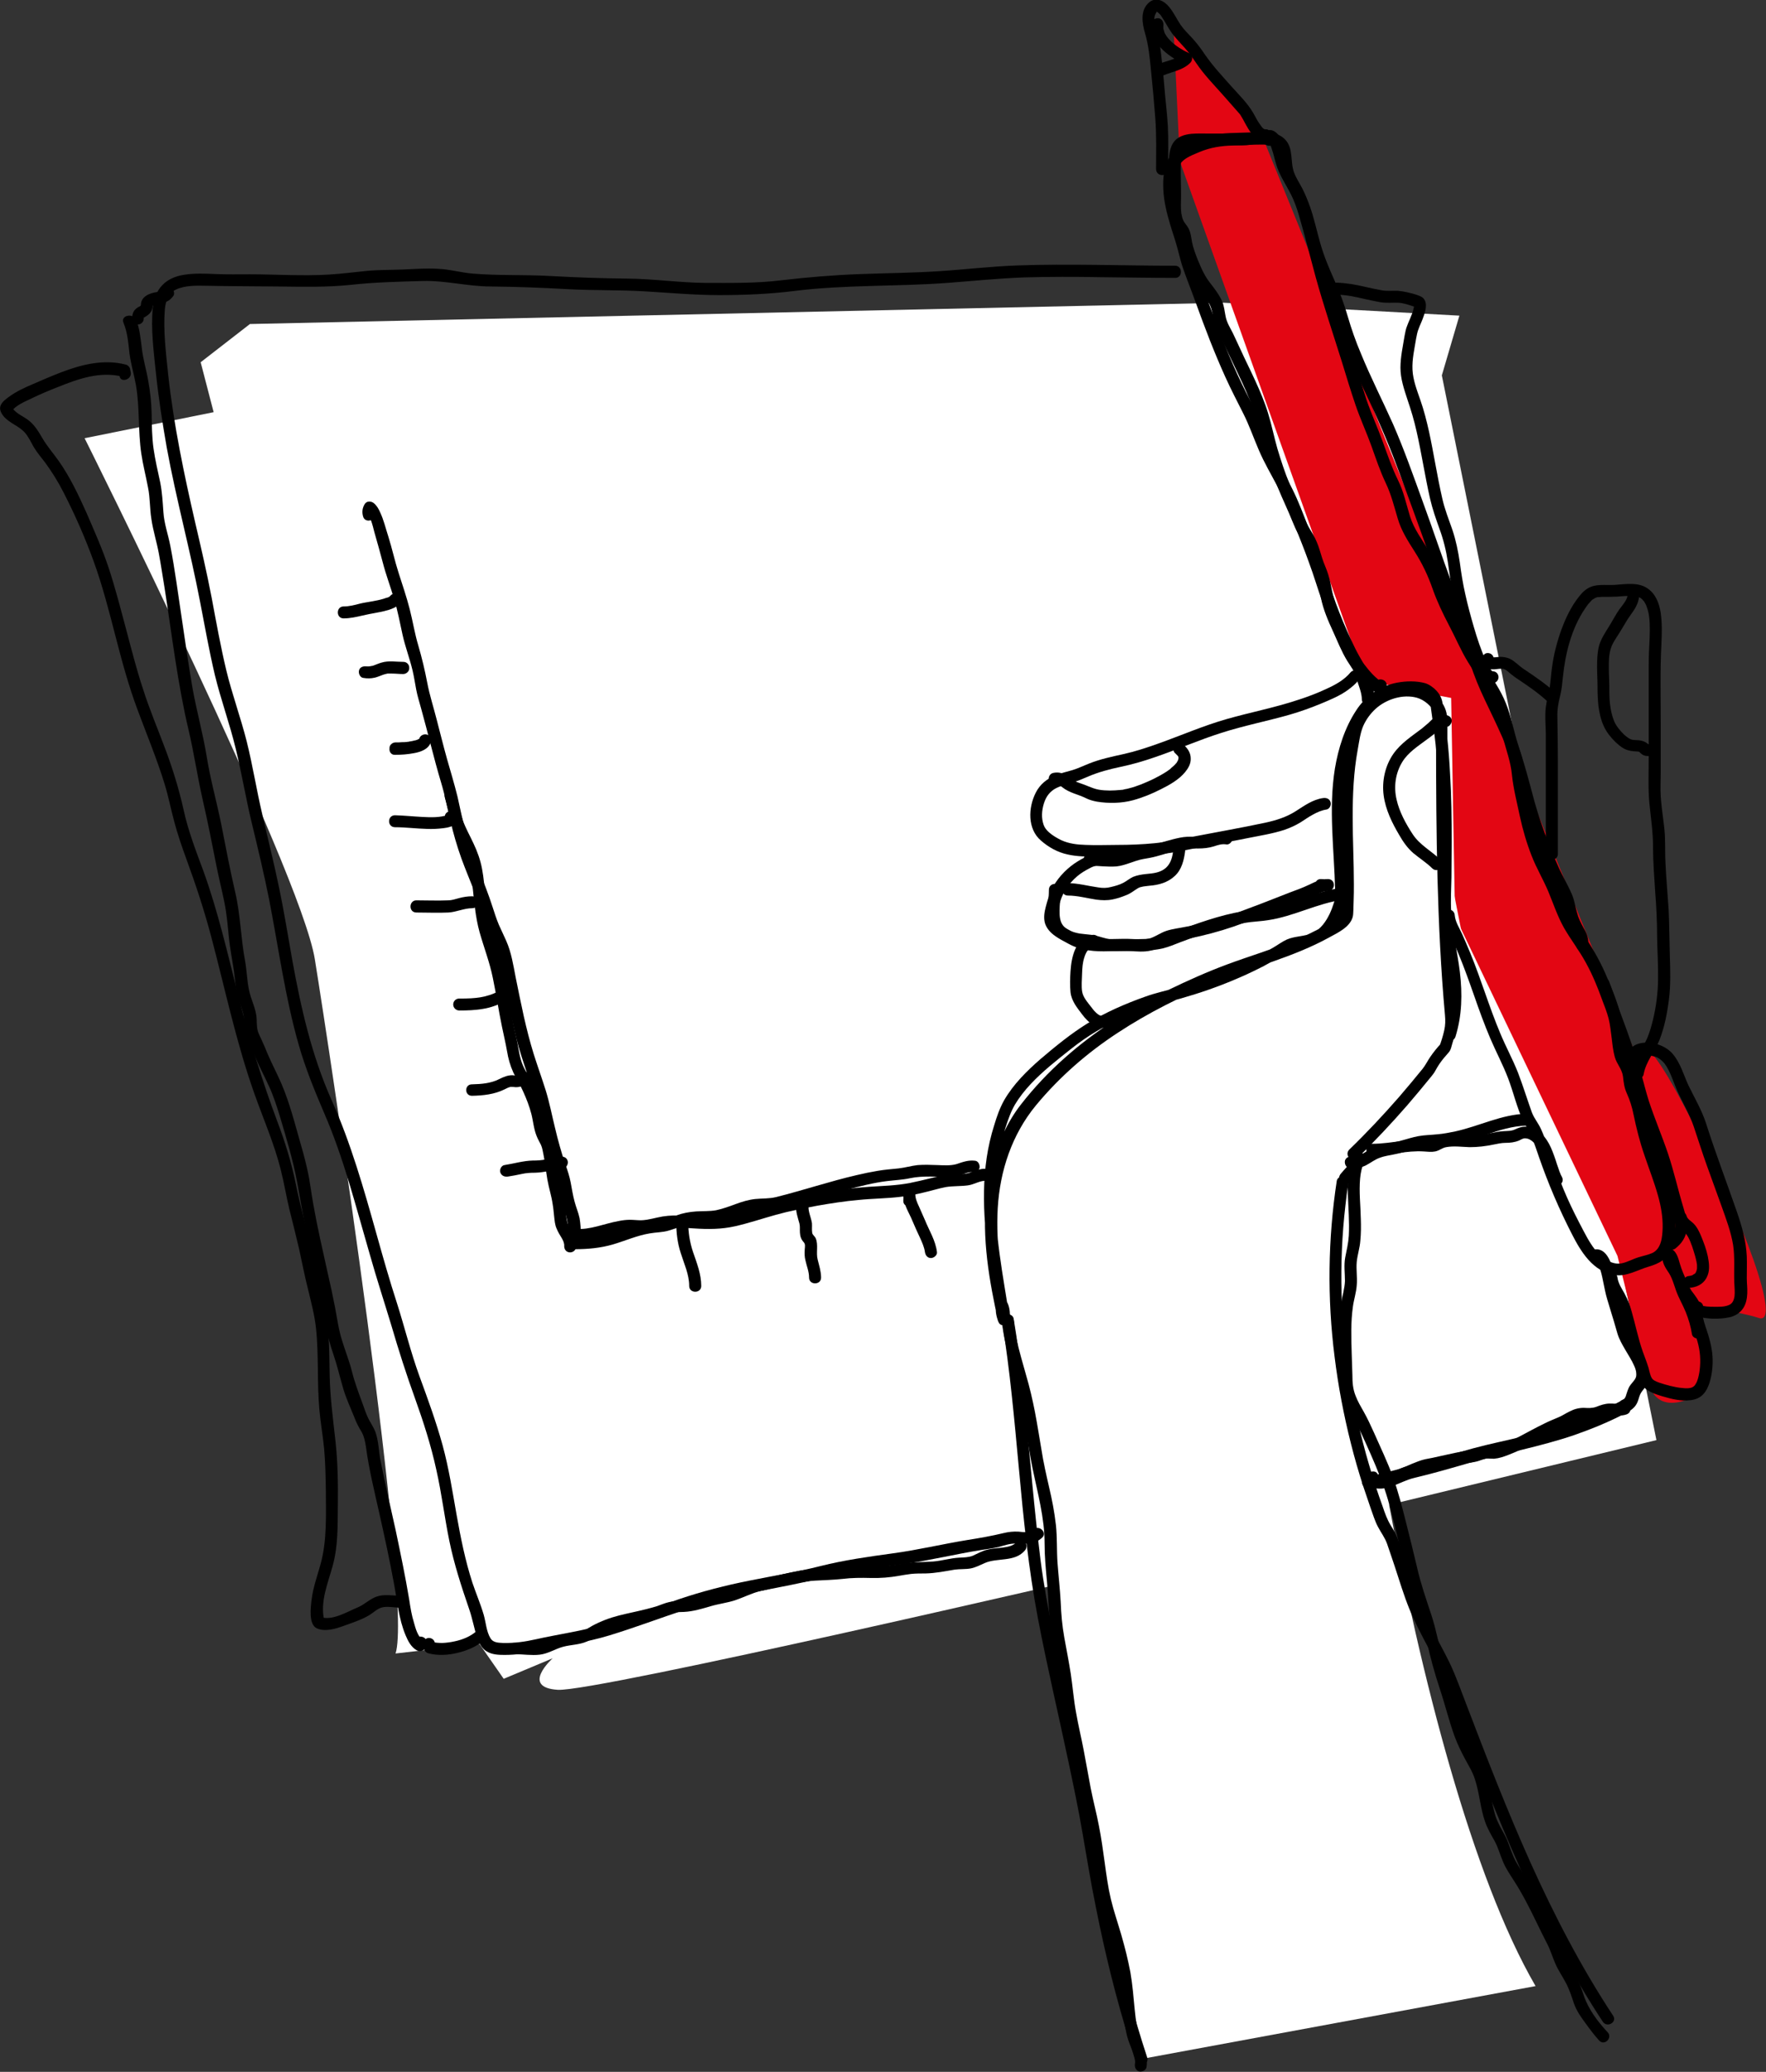 <svg width="110" height="129" viewBox="0 0 110 129" fill="none" xmlns="http://www.w3.org/2000/svg">
<rect x="0" y="0" width="110" height="129" fill="#333333" stroke="none"/>
<g id="Frame" clip-path="url(#clip0_762_3752)">
<g id="Group">
<path id="Vector" d="M76.248 18.85L15.568 20.174L12.499 22.554L13.307 25.663L5.27 27.285C5.27 27.285 18.711 54.168 19.609 59.717C20.507 65.266 25.746 99.648 24.638 102.95C29.862 102.355 29.862 102.355 29.862 102.355L31.374 104.527L34.427 103.248C34.427 103.248 32.392 105.063 34.742 105.212C37.092 105.36 68.734 97.996 68.734 97.996L103.175 89.665L89.809 23.372L90.902 19.653L76.248 18.85Z" fill="white"/>
<path id="Vector_2" d="M73.491 10.042L73.117 2.172L78.506 8.198L102.35 66.799C102.35 66.799 101.437 62.202 105.074 69.194C108.711 76.186 110.971 82.509 109.564 82.063C108.157 81.617 106.077 81.393 106.077 81.393L105.972 86.69C105.972 86.69 103.248 88.579 102.634 85.931C102.02 83.283 100.748 78.195 100.748 78.195L90.63 57.054L90.39 43.456L85.077 42.46L73.491 10.042Z" fill="#E30613"/>
<path id="Vector_3" d="M71.099 128.197C71.099 128.197 60.546 76.469 61.624 73.925C62.702 71.381 67.372 62.484 67.372 62.484L66.609 56.995L66.728 53.275L64.034 49.705C64.034 49.705 65.636 46.908 71.278 45.971C76.921 45.033 84.735 42.445 84.735 42.445L88.043 42.817L91.665 61.22L95.078 70.488C95.078 70.488 85.438 68.539 84.136 71.054C82.834 73.568 87.713 110.002 95.647 123.659L71.099 128.197Z" fill="white"/>
<g id="Group_2">
<g id="Group_3">
<path id="Vector_4" d="M84.555 72.095C85.632 71.054 86.65 69.968 87.638 68.837C88.132 68.257 88.626 67.677 89.105 67.082C89.21 66.948 89.329 66.814 89.404 66.665C89.479 66.531 89.554 66.397 89.644 66.263C89.823 65.995 90.033 65.757 90.242 65.519C90.377 65.371 90.407 65.133 90.467 64.954C90.527 64.761 90.587 64.567 90.632 64.359C90.721 63.957 90.736 63.57 90.691 63.169C90.617 62.365 90.557 61.562 90.512 60.759C90.407 59.152 90.332 57.53 90.272 55.924C90.168 52.695 90.153 49.482 90.153 46.253C90.153 45.837 90.153 45.42 90.153 45.004C90.153 44.647 90.123 44.349 89.973 44.022C89.704 43.442 89.15 42.98 88.551 42.757C87.997 42.549 87.309 42.594 86.755 42.727C86.201 42.861 85.692 43.114 85.258 43.471C84.839 43.814 84.495 44.245 84.255 44.736C83.986 45.301 83.896 45.882 83.791 46.491C83.507 48.068 83.447 49.675 83.462 51.267C83.477 52.859 83.552 54.436 83.522 56.028C83.522 56.221 83.507 56.414 83.507 56.608C83.507 56.772 83.522 56.891 83.417 57.01C83.192 57.292 82.818 57.456 82.519 57.635C81.89 57.992 81.232 58.304 80.558 58.572C79.211 59.122 77.804 59.539 76.442 60.045C75.2 60.506 73.972 61.056 72.775 61.636C70.44 62.782 68.224 64.165 66.293 65.891C65.306 66.769 64.393 67.736 63.584 68.778C62.746 69.849 62.162 71.173 61.803 72.482C61.1 75.07 61.309 77.778 61.788 80.382C61.908 81.007 62.028 81.631 62.177 82.256C62.267 82.673 62.911 82.569 62.911 82.152C62.911 81.795 62.911 81.468 62.761 81.14C62.626 80.828 62.162 80.947 62.072 81.23C61.968 81.572 62.057 81.929 62.162 82.241C62.327 82.703 62.956 82.509 62.881 82.048C62.477 79.415 61.938 76.796 61.998 74.118C62.028 72.794 62.207 71.485 62.626 70.221C62.791 69.715 62.956 69.224 63.225 68.763C63.495 68.316 63.824 67.9 64.183 67.513C64.946 66.695 65.844 65.995 66.728 65.296C67.716 64.508 68.793 63.868 69.946 63.362C70.514 63.109 71.113 62.886 71.697 62.678C72.296 62.469 72.924 62.35 73.538 62.172C74.736 61.83 75.903 61.428 77.04 60.937C77.609 60.699 78.163 60.431 78.717 60.149C78.986 60 79.256 59.851 79.525 59.702C79.81 59.539 80.079 59.345 80.363 59.197C80.573 59.092 80.872 59.063 81.112 59.018C81.381 58.959 81.666 58.899 81.92 58.795C82.474 58.572 82.893 58.14 83.207 57.635C83.492 57.188 83.686 56.682 83.821 56.176C83.896 55.879 83.851 55.552 83.851 55.254C83.836 54.957 83.836 54.659 83.821 54.347C83.761 53.112 83.656 51.877 83.656 50.642C83.641 49.437 83.731 48.232 84.031 47.057C84.18 46.462 84.405 45.867 84.674 45.301C84.914 44.81 85.183 44.364 85.587 43.992C86.306 43.323 87.338 43.04 88.311 43.189C88.536 43.218 88.716 43.308 88.88 43.486C88.94 43.561 89 43.635 89.045 43.724C89.12 43.873 89.12 44.081 89.15 44.245C89.254 44.944 89.344 45.643 89.419 46.343C89.689 49.14 89.659 51.966 89.644 54.778C89.644 55.12 89.644 55.477 89.644 55.819C89.644 56.176 89.629 56.533 89.659 56.876C89.719 57.501 89.808 58.111 89.913 58.735C90.123 59.955 90.332 61.175 90.272 62.425C90.242 63.08 90.138 63.719 89.943 64.344C89.808 64.805 90.527 64.999 90.661 64.537C91.066 63.228 91.096 61.874 90.931 60.521C90.781 59.271 90.467 58.036 90.392 56.786C90.347 56.072 90.392 55.343 90.407 54.629C90.407 53.9 90.422 53.171 90.422 52.427C90.422 50.984 90.407 49.556 90.317 48.113C90.242 46.655 90.093 45.212 89.853 43.784C89.808 43.471 89.674 43.218 89.464 42.995C89.284 42.802 89.015 42.608 88.76 42.534C88.207 42.385 87.578 42.4 87.024 42.504C85.962 42.698 85.034 43.352 84.465 44.245C83.761 45.316 83.357 46.596 83.147 47.86C82.743 50.374 83.103 52.904 83.162 55.418C83.162 55.566 83.162 55.7 83.162 55.849C83.162 55.968 83.118 56.087 83.088 56.206C83.013 56.444 82.923 56.682 82.818 56.906C82.594 57.367 82.264 57.858 81.77 58.081C81.261 58.319 80.663 58.274 80.154 58.497C79.855 58.631 79.585 58.84 79.301 59.003C79.016 59.167 78.717 59.331 78.433 59.479C77.34 60.059 76.187 60.535 75.02 60.952C74.421 61.16 73.822 61.339 73.209 61.517C72.58 61.696 71.951 61.83 71.338 62.053C70.08 62.499 68.853 63.035 67.716 63.734C66.683 64.374 65.725 65.162 64.797 65.951C63.944 66.695 63.12 67.513 62.551 68.495C62.267 69.001 62.087 69.521 61.923 70.072C61.713 70.726 61.564 71.396 61.459 72.08C61.055 74.818 61.444 77.585 61.878 80.292C61.983 80.947 62.087 81.602 62.192 82.256C62.432 82.197 62.671 82.122 62.911 82.063C62.836 81.869 62.746 81.646 62.821 81.438C62.596 81.468 62.372 81.497 62.132 81.527C62.207 81.706 62.177 81.959 62.177 82.152C62.417 82.122 62.671 82.093 62.911 82.048C62.402 79.816 62.013 77.525 62.147 75.219C62.282 72.898 63.031 70.637 64.527 68.822C65.979 67.067 67.716 65.549 69.631 64.299C71.532 63.05 73.568 62.038 75.663 61.175C78.013 60.208 80.528 59.613 82.773 58.378C83.312 58.081 84.076 57.739 84.255 57.099C84.3 56.95 84.285 56.772 84.3 56.623C84.3 56.444 84.315 56.266 84.315 56.087C84.33 55.745 84.33 55.403 84.33 55.046C84.33 53.647 84.255 52.264 84.255 50.865C84.255 49.467 84.315 48.054 84.57 46.67C84.659 46.179 84.719 45.658 84.914 45.197C85.093 44.795 85.363 44.423 85.692 44.126C86.351 43.531 87.383 43.204 88.252 43.442C88.716 43.575 89.15 43.947 89.359 44.379C89.464 44.617 89.449 44.87 89.449 45.123C89.449 45.48 89.449 45.852 89.449 46.209C89.449 49.035 89.464 51.877 89.539 54.704C89.614 57.545 89.748 60.372 90.003 63.199C90.033 63.526 90.033 63.823 89.958 64.151C89.883 64.493 89.778 64.82 89.659 65.147C89.689 65.088 89.718 65.043 89.748 64.984C89.509 65.237 89.284 65.519 89.09 65.802C88.925 66.04 88.79 66.323 88.611 66.546C88.132 67.141 87.638 67.721 87.144 68.301C86.156 69.432 85.138 70.518 84.061 71.559C83.686 71.916 84.21 72.437 84.555 72.095Z" fill="black"/>
</g>
<g id="Group_4">
<path id="Vector_5" d="M89.673 45.212C89.762 45.212 89.852 45.227 89.942 45.227C89.957 45.227 89.987 45.227 90.002 45.227C90.077 45.227 89.927 45.212 89.957 45.227C89.897 45.197 89.852 45.168 89.792 45.138C89.822 44.944 89.837 44.751 89.867 44.558C89.897 44.543 90.062 44.513 89.972 44.528C89.897 44.543 89.822 44.543 89.748 44.558C89.613 44.572 89.478 44.617 89.358 44.677C89.209 44.766 89.104 44.9 88.969 45.019C88.834 45.138 88.7 45.242 88.565 45.361C87.936 45.837 87.263 46.269 86.799 46.923C86.275 47.667 86.065 48.634 86.185 49.527C86.305 50.419 86.709 51.237 87.158 51.996C87.397 52.413 87.667 52.8 88.026 53.112C88.415 53.439 88.849 53.707 89.209 54.064C89.553 54.406 90.077 53.871 89.733 53.543C89.164 52.978 88.43 52.621 87.981 51.922C87.562 51.282 87.158 50.538 86.993 49.794C86.799 48.991 86.918 48.128 87.353 47.429C87.712 46.849 88.296 46.477 88.834 46.075C88.999 45.956 89.179 45.822 89.343 45.688C89.433 45.614 89.508 45.539 89.583 45.465C89.613 45.435 89.643 45.42 89.658 45.391C89.688 45.361 89.703 45.331 89.733 45.316C89.718 45.331 89.703 45.331 89.688 45.346C89.688 45.331 89.792 45.301 89.703 45.331C89.733 45.316 89.763 45.316 89.792 45.301C89.852 45.287 89.912 45.272 89.957 45.272C89.867 45.287 90.017 45.257 89.957 45.272C89.972 45.272 90.002 45.272 90.017 45.272C90.092 45.257 90.182 45.257 90.241 45.212C90.421 45.078 90.511 44.81 90.316 44.632C90.152 44.483 89.867 44.498 89.658 44.483C89.463 44.468 89.284 44.662 89.284 44.855C89.298 45.049 89.463 45.197 89.673 45.212Z" fill="black"/>
</g>
<g id="Group_5">
<path id="Vector_6" d="M98.924 58.84C98.969 58.453 98.835 58.111 98.64 57.783C98.46 57.456 98.311 57.158 98.221 56.801C98.116 56.444 98.071 56.072 97.922 55.715C97.772 55.358 97.592 55.016 97.413 54.674C97.023 53.945 96.724 53.171 96.425 52.413C96.11 51.624 95.841 50.821 95.602 49.988C95.167 48.396 94.793 46.819 94.12 45.301C93.446 43.814 92.638 42.371 92.189 40.779C91.979 40.02 91.635 39.321 91.306 38.592C90.961 37.818 90.692 37.015 90.393 36.211C89.779 34.56 89.225 32.879 88.612 31.213C88.028 29.606 87.459 27.984 86.77 26.407C86.112 24.934 85.378 23.506 84.765 22.004C84.45 21.26 84.181 20.501 83.956 19.727C83.732 18.939 83.448 18.195 83.118 17.451C82.789 16.707 82.475 15.979 82.25 15.19C82.025 14.416 81.861 13.613 81.591 12.854C81.457 12.482 81.307 12.11 81.127 11.753C80.948 11.411 80.738 11.099 80.604 10.742C80.349 10.057 80.589 9.239 80.035 8.674C79.631 8.257 79.002 8.213 78.463 8.227C77.835 8.242 77.206 8.272 76.577 8.287C75.829 8.317 75.11 8.451 74.407 8.748C73.793 9.016 73.135 9.254 72.79 9.879C72.476 10.444 72.431 11.158 72.461 11.783C72.491 12.527 72.671 13.256 72.88 13.955C73 14.372 73.15 14.788 73.269 15.205C73.389 15.607 73.479 16.023 73.599 16.425C73.853 17.228 74.182 18.002 74.467 18.805C75.035 20.382 75.634 21.959 76.338 23.506C76.682 24.265 77.071 25.009 77.445 25.753C77.82 26.497 78.089 27.285 78.418 28.044C78.748 28.817 79.182 29.547 79.571 30.29C79.96 31.049 80.289 31.837 80.604 32.626C80.918 33.414 81.247 34.218 81.532 35.021C81.831 35.825 82.07 36.643 82.355 37.446C82.639 38.25 82.969 39.023 83.313 39.812C83.477 40.184 83.642 40.556 83.837 40.913C84.016 41.24 84.226 41.552 84.361 41.895C84.465 42.162 84.555 42.445 84.645 42.713C84.735 42.98 84.825 43.263 84.825 43.546C85.079 43.546 85.319 43.546 85.573 43.546C85.573 43.323 85.558 43.114 85.573 42.891C85.573 42.415 84.825 42.415 84.825 42.891C84.825 43.114 84.825 43.323 84.825 43.546C84.84 44.022 85.558 44.022 85.573 43.546C85.588 42.966 85.334 42.386 85.154 41.85C85.034 41.508 84.855 41.18 84.675 40.868C84.48 40.526 84.316 40.184 84.151 39.827C83.807 39.083 83.492 38.339 83.208 37.565C82.924 36.777 82.684 35.973 82.415 35.2C82.13 34.396 81.801 33.593 81.487 32.805C81.172 32.016 80.888 31.228 80.514 30.484C80.154 29.755 79.75 29.041 79.376 28.326C79.002 27.598 78.748 26.824 78.418 26.08C78.104 25.321 77.685 24.622 77.341 23.878C76.981 23.134 76.652 22.376 76.338 21.602C75.724 20.085 75.17 18.552 74.601 17.02C74.317 16.231 74.122 15.428 73.883 14.625C73.643 13.866 73.374 13.122 73.284 12.334C73.209 11.739 73.179 11.099 73.359 10.518C73.554 9.894 74.167 9.7 74.721 9.462C75.395 9.18 76.083 9.075 76.802 9.061C77.4 9.046 77.999 9.001 78.598 9.001C79.107 9.001 79.586 9.075 79.706 9.641C79.78 10.028 79.735 10.429 79.855 10.816C79.96 11.173 80.139 11.5 80.319 11.828C80.708 12.512 80.963 13.226 81.172 13.985C81.382 14.744 81.546 15.532 81.816 16.276C82.085 17.02 82.445 17.734 82.759 18.478C83.058 19.192 83.238 19.951 83.477 20.695C83.971 22.197 84.66 23.64 85.334 25.068C86.022 26.526 86.636 27.999 87.189 29.502C87.788 31.138 88.387 32.76 88.971 34.411C89.255 35.23 89.54 36.033 89.839 36.851C90.123 37.61 90.393 38.383 90.722 39.112C90.887 39.469 91.066 39.827 91.216 40.199C91.366 40.556 91.455 40.928 91.575 41.299C91.815 42.073 92.129 42.817 92.473 43.546C92.817 44.275 93.177 45.004 93.506 45.748C93.835 46.462 94.09 47.206 94.299 47.95C94.524 48.723 94.703 49.512 94.928 50.285C95.153 51.089 95.437 51.877 95.736 52.666C96.036 53.424 96.32 54.198 96.694 54.912C96.859 55.239 97.053 55.552 97.188 55.894C97.338 56.236 97.398 56.593 97.487 56.935C97.577 57.278 97.697 57.605 97.877 57.917C98.041 58.215 98.236 58.497 98.191 58.855C98.161 59.063 98.386 59.226 98.565 59.226C98.775 59.212 98.909 59.033 98.924 58.84Z" fill="black"/>
</g>
<g id="Group_6">
<path id="Vector_7" d="M89.896 56.98C89.941 57.397 90.091 57.768 90.285 58.14C90.495 58.557 90.674 58.974 90.854 59.405C91.213 60.268 91.528 61.16 91.842 62.053C92.141 62.916 92.456 63.779 92.815 64.627C93.174 65.475 93.608 66.278 93.938 67.141C94.267 68.004 94.476 68.941 94.865 69.774C95.03 70.117 95.27 70.399 95.404 70.756C95.569 71.188 95.719 71.634 95.868 72.065C96.437 73.702 97.111 75.279 97.904 76.826C98.473 77.942 99.221 79.177 100.583 79.385C101.302 79.504 102.02 79.058 102.694 78.864C103.352 78.671 103.846 78.403 104.101 77.749C104.61 76.439 104.25 74.892 103.816 73.627C103.517 72.735 103.188 71.842 102.918 70.935C102.664 70.087 102.559 69.194 102.275 68.361C102.14 67.944 101.93 67.587 101.871 67.156C101.841 66.948 101.856 66.71 101.796 66.516C101.721 66.293 101.556 66.07 101.451 65.862C101.047 65.118 101.167 64.136 100.972 63.318C100.778 62.484 100.434 61.622 100.089 60.833C99.76 60.045 99.356 59.301 98.892 58.587C98.413 57.843 97.934 57.144 97.605 56.325C97.29 55.537 96.961 54.763 96.572 54.005C95.764 52.398 95.374 50.598 95.045 48.842C94.97 48.396 94.955 47.95 94.88 47.518C94.806 47.116 94.671 46.73 94.551 46.343C94.282 45.495 94.132 44.617 93.803 43.799C93.474 42.966 92.95 42.237 92.501 41.478C92.037 40.704 91.603 39.931 91.213 39.112C90.824 38.294 90.375 37.55 90.076 36.702C89.791 35.884 89.492 35.096 89.028 34.337C88.594 33.623 88.085 32.968 87.831 32.165C87.591 31.391 87.441 30.633 87.082 29.904C86.693 29.115 86.424 28.312 86.124 27.493C85.81 26.631 85.421 25.782 85.121 24.905C84.508 23.045 83.969 21.171 83.37 19.311C82.801 17.526 82.352 15.711 81.843 13.896C81.604 13.062 81.364 12.214 80.93 11.441C80.736 11.099 80.526 10.786 80.376 10.429C80.257 10.132 80.182 9.834 80.092 9.522C79.957 9.046 79.793 8.361 79.299 8.138C79.089 8.049 78.805 8.108 78.745 8.361C78.73 8.451 78.7 8.525 78.685 8.614C78.565 9.075 79.299 9.284 79.403 8.808C79.418 8.718 79.448 8.644 79.463 8.555C79.284 8.629 79.104 8.703 78.91 8.778C79.104 8.867 79.164 9.12 79.224 9.299C79.329 9.596 79.388 9.894 79.478 10.191C79.673 10.89 80.092 11.471 80.421 12.125C80.811 12.899 81.005 13.777 81.245 14.61C81.484 15.488 81.709 16.365 81.948 17.243C82.442 19.028 83.041 20.799 83.595 22.569C83.864 23.447 84.133 24.339 84.433 25.217C84.732 26.095 85.121 26.928 85.436 27.806C85.705 28.564 85.96 29.323 86.304 30.052C86.648 30.766 86.828 31.495 87.052 32.254C87.277 33.043 87.696 33.682 88.13 34.367C88.594 35.096 88.953 35.854 89.237 36.673C89.522 37.476 89.866 38.19 90.255 38.934C90.659 39.693 90.989 40.496 91.438 41.225C91.902 41.984 92.426 42.742 92.845 43.531C93.219 44.275 93.399 45.093 93.608 45.896C93.818 46.7 94.102 47.444 94.177 48.262C94.267 49.125 94.491 49.973 94.671 50.836C94.85 51.669 95.09 52.487 95.404 53.29C95.704 54.064 96.138 54.778 96.452 55.537C96.766 56.296 97.021 57.069 97.425 57.783C97.844 58.512 98.368 59.182 98.772 59.926C99.176 60.655 99.491 61.413 99.775 62.202C99.925 62.603 100.089 63.005 100.194 63.407C100.299 63.809 100.329 64.24 100.389 64.642C100.434 65.028 100.478 65.445 100.583 65.817C100.703 66.248 101.032 66.561 101.092 67.022C101.137 67.409 101.167 67.721 101.332 68.078C101.526 68.51 101.661 68.941 101.751 69.402C101.93 70.265 102.14 71.098 102.424 71.917C102.709 72.765 103.038 73.598 103.278 74.461C103.457 75.1 103.577 75.77 103.562 76.439C103.547 77.005 103.487 77.749 102.918 78.016C102.649 78.135 102.335 78.195 102.05 78.284C101.706 78.388 101.377 78.582 101.017 78.656C100.359 78.79 99.73 78.269 99.341 77.793C98.967 77.317 98.697 76.752 98.413 76.216C98.024 75.472 97.665 74.728 97.35 73.955C97.021 73.136 96.707 72.288 96.422 71.455C96.287 71.084 96.168 70.697 96.003 70.34C95.838 69.953 95.569 69.655 95.419 69.269C95.12 68.435 94.865 67.602 94.551 66.784C94.222 65.951 93.788 65.162 93.444 64.329C92.755 62.693 92.261 60.997 91.588 59.36C91.423 58.959 91.258 58.572 91.079 58.17C90.914 57.798 90.659 57.426 90.615 57.01C90.6 56.504 89.851 56.504 89.896 56.98Z" fill="black"/>
</g>
<g id="Group_7">
<path id="Vector_8" d="M99.52 61.324C99.895 62.455 100.329 63.555 100.733 64.686C100.927 65.251 101.122 65.817 101.302 66.382C101.466 66.918 101.601 67.468 101.751 68.019C102.05 69.12 102.484 70.161 102.888 71.232C103.292 72.303 103.577 73.389 103.876 74.475C104.011 74.996 104.22 75.517 104.31 76.052C104.385 76.439 104.31 76.841 103.966 77.109C103.801 77.228 103.726 77.436 103.831 77.614C103.921 77.778 104.175 77.867 104.34 77.748C104.759 77.421 105.029 77.019 105.074 76.484C105.103 76.052 104.984 75.621 104.864 75.219C104.52 74.088 104.265 72.928 103.891 71.812C103.517 70.711 103.053 69.625 102.694 68.524C102.514 67.959 102.379 67.379 102.215 66.814C102.05 66.218 101.855 65.638 101.646 65.043C101.197 63.734 100.688 62.455 100.239 61.145C100.089 60.669 99.371 60.863 99.52 61.324Z" fill="black"/>
</g>
<g id="Group_8">
<path id="Vector_9" d="M84.03 72.72C84.42 72.78 84.764 72.72 85.108 72.542C85.392 72.393 85.647 72.184 85.961 72.08C86.276 71.961 86.605 71.932 86.919 71.857C87.308 71.783 87.668 71.664 88.057 71.56C88.82 71.351 89.614 71.381 90.377 71.247C91.14 71.113 91.859 70.875 92.592 70.637C93.4 70.37 94.224 70.102 95.077 70.087C95.556 70.072 95.556 69.328 95.077 69.343C93.52 69.388 92.143 70.117 90.646 70.444C90.287 70.518 89.913 70.593 89.554 70.622C89.15 70.667 88.745 70.667 88.341 70.741C87.952 70.816 87.578 70.935 87.204 71.039C86.859 71.128 86.515 71.188 86.171 71.262C85.812 71.337 85.467 71.485 85.153 71.664C84.884 71.828 84.569 72.066 84.24 72.006C84.045 71.976 83.836 72.066 83.776 72.259C83.731 72.452 83.836 72.69 84.03 72.72Z" fill="black"/>
</g>
<g id="Group_9">
<path id="Vector_10" d="M102.379 66.888C102.514 66.099 103.082 65.475 103.367 64.746C103.681 63.942 103.846 63.079 103.951 62.246C104.07 61.339 104.04 60.416 104.01 59.494C103.98 58.542 103.98 57.59 103.936 56.652C103.876 55.7 103.786 54.748 103.741 53.781C103.711 53.305 103.726 52.814 103.711 52.338C103.711 51.877 103.651 51.416 103.591 50.955C103.531 50.493 103.472 50.032 103.442 49.571C103.412 49.08 103.442 48.589 103.442 48.098C103.442 47.116 103.442 46.119 103.442 45.138C103.442 43.456 103.397 41.745 103.487 40.064C103.516 39.425 103.531 38.8 103.442 38.16C103.352 37.58 103.142 37 102.633 36.643C102.05 36.226 101.226 36.375 100.553 36.419C99.984 36.449 99.355 36.33 98.861 36.657C98.577 36.836 98.368 37.119 98.173 37.386C97.948 37.699 97.769 38.026 97.604 38.368C97.26 39.097 97.005 39.886 96.826 40.674C96.736 41.076 96.676 41.478 96.631 41.879C96.586 42.266 96.571 42.653 96.481 43.04C96.377 43.486 96.272 43.932 96.257 44.394C96.242 44.87 96.287 45.331 96.287 45.807C96.287 47.771 96.287 49.734 96.287 51.698C96.287 52.189 96.287 52.68 96.287 53.171C96.287 53.647 97.035 53.647 97.035 53.171C97.035 53.112 97.035 53.052 97.035 52.993C97.035 52.517 96.287 52.517 96.287 52.993C96.287 53.052 96.287 53.112 96.287 53.171C96.287 53.647 97.035 53.647 97.035 53.171C97.035 51.252 97.035 49.333 97.035 47.414C97.035 46.491 97.02 45.554 97.005 44.632C96.99 44.185 97.065 43.784 97.17 43.352C97.275 42.951 97.305 42.564 97.35 42.147C97.499 40.674 97.888 39.127 98.727 37.892C98.817 37.773 98.891 37.639 98.996 37.535C99.041 37.491 99.086 37.431 99.131 37.386C99.161 37.357 99.176 37.342 99.206 37.327C99.296 37.253 99.161 37.357 99.251 37.297C99.266 37.282 99.415 37.208 99.34 37.238C99.385 37.223 99.43 37.208 99.46 37.193C99.49 37.178 99.52 37.178 99.565 37.178C99.49 37.178 99.55 37.178 99.565 37.178C99.64 37.178 99.715 37.163 99.774 37.163C100.089 37.163 100.403 37.163 100.717 37.148C101.062 37.119 101.406 37.089 101.735 37.119C101.855 37.134 102.005 37.148 102.109 37.193C102.229 37.253 102.259 37.282 102.349 37.386C102.364 37.401 102.409 37.461 102.379 37.416C102.394 37.431 102.409 37.461 102.424 37.476C102.454 37.535 102.484 37.58 102.514 37.639C102.559 37.729 102.588 37.848 102.633 37.967C102.783 38.502 102.768 39.097 102.753 39.678C102.723 40.273 102.693 40.868 102.693 41.463C102.693 42.415 102.693 43.367 102.693 44.334C102.693 45.301 102.693 46.253 102.693 47.22C102.693 48.158 102.648 49.095 102.738 50.032C102.828 50.925 102.963 51.803 102.963 52.71C102.963 53.647 103.037 54.584 103.097 55.522C103.172 56.459 103.217 57.381 103.217 58.319C103.232 59.226 103.292 60.119 103.277 61.026C103.262 61.859 103.157 62.678 102.963 63.481C102.873 63.853 102.768 64.24 102.618 64.597C102.469 64.954 102.244 65.281 102.05 65.623C101.87 65.966 101.705 66.308 101.63 66.695C101.601 66.888 101.675 67.096 101.885 67.156C102.094 67.2 102.349 67.096 102.379 66.888Z" fill="black"/>
</g>
<g id="Group_10">
<path id="Vector_11" d="M101.378 37.074C101.348 37.357 101.048 37.699 100.869 37.937C100.629 38.279 100.435 38.666 100.21 39.023C99.971 39.41 99.716 39.782 99.596 40.228C99.492 40.645 99.477 41.091 99.477 41.522C99.477 41.939 99.507 42.355 99.507 42.772C99.507 43.174 99.522 43.575 99.566 43.977C99.626 44.408 99.716 44.84 99.911 45.242C100.075 45.599 100.33 45.911 100.614 46.194C100.779 46.343 100.958 46.506 101.153 46.61C101.407 46.744 101.662 46.774 101.946 46.789C101.991 46.789 102.036 46.789 102.081 46.804C102.126 46.819 102.126 46.819 102.096 46.804C102.126 46.819 102.126 46.834 102.096 46.804C102.156 46.863 102.216 46.923 102.276 46.967C102.47 47.101 102.695 47.086 102.904 47.042C103.368 46.923 103.174 46.194 102.71 46.328C102.53 46.372 102.68 46.328 102.68 46.357C102.665 46.402 102.755 46.343 102.68 46.357C102.695 46.357 102.725 46.402 102.68 46.357C102.665 46.343 102.635 46.313 102.62 46.298C102.455 46.164 102.291 46.119 102.081 46.09C101.916 46.075 101.722 46.09 101.572 46.03C101.407 45.956 101.273 45.837 101.138 45.718C100.899 45.48 100.674 45.212 100.539 44.9C100.405 44.572 100.33 44.215 100.285 43.858C100.24 43.486 100.24 43.114 100.24 42.742C100.24 42.355 100.21 41.969 100.21 41.582C100.21 41.195 100.21 40.808 100.315 40.436C100.42 40.05 100.674 39.722 100.884 39.38C101.123 39.008 101.318 38.621 101.572 38.279C101.827 37.937 102.051 37.58 102.096 37.148C102.111 36.955 101.916 36.776 101.722 36.776C101.542 36.702 101.407 36.881 101.378 37.074Z" fill="black"/>
</g>
<g id="Group_11">
<path id="Vector_12" d="M78.699 8.063C78.37 8.108 78.07 8.287 77.726 8.316C77.337 8.361 76.918 8.316 76.529 8.316C76.125 8.316 75.721 8.316 75.301 8.316C74.942 8.316 74.583 8.302 74.224 8.331C73.76 8.376 73.311 8.51 73.056 8.926C72.772 9.402 72.802 10.027 72.802 10.563C72.802 11.351 72.802 12.14 72.802 12.943C72.802 13.33 72.862 13.717 73.026 14.089C73.086 14.238 73.191 14.342 73.281 14.476C73.385 14.61 73.415 14.758 73.445 14.937C73.52 15.294 73.58 15.651 73.7 15.993C73.835 16.365 73.999 16.737 74.164 17.109C74.299 17.421 74.463 17.704 74.673 17.972C74.867 18.239 75.092 18.507 75.256 18.79C75.436 19.087 75.511 19.385 75.556 19.727C75.616 20.114 75.765 20.441 75.93 20.798C76.274 21.483 76.589 22.167 76.918 22.851C77.561 24.19 78.175 25.514 78.504 26.957C78.864 28.505 79.403 29.992 80.061 31.436C80.211 31.778 80.361 32.105 80.495 32.447C80.6 32.7 80.705 32.953 80.84 33.191C81.004 33.474 81.199 33.756 81.319 34.069C81.438 34.396 81.528 34.753 81.648 35.081C81.767 35.438 81.932 35.765 82.037 36.137C82.142 36.494 82.202 36.866 82.276 37.223C82.426 37.967 82.725 38.651 83.04 39.335C83.309 39.93 83.564 40.57 83.908 41.136C84.237 41.671 84.626 42.192 85.09 42.638C85.3 42.831 85.525 43.01 85.764 43.159C85.974 43.278 86.258 43.174 86.318 42.936C86.333 42.876 86.348 42.817 86.363 42.757C86.483 42.296 85.764 42.102 85.644 42.564C85.629 42.623 85.614 42.683 85.599 42.742C85.779 42.668 85.959 42.593 86.153 42.519C85.674 42.236 85.3 41.79 84.971 41.359C84.612 40.883 84.357 40.377 84.103 39.841C83.803 39.187 83.489 38.547 83.249 37.877C82.995 37.193 82.95 36.449 82.725 35.75C82.621 35.408 82.456 35.081 82.351 34.738C82.246 34.411 82.157 34.069 82.022 33.756C81.887 33.429 81.723 33.161 81.543 32.864C81.408 32.641 81.319 32.432 81.229 32.194C80.959 31.495 80.63 30.826 80.331 30.141C80.031 29.427 79.792 28.683 79.567 27.939C79.358 27.21 79.208 26.452 78.984 25.723C78.774 25.038 78.49 24.369 78.19 23.714C77.891 23.06 77.576 22.435 77.277 21.78C77.112 21.438 76.963 21.096 76.798 20.754C76.633 20.426 76.424 20.099 76.349 19.742C76.274 19.4 76.259 19.058 76.11 18.73C75.975 18.433 75.795 18.18 75.601 17.912C75.406 17.659 75.197 17.406 75.047 17.124C74.867 16.811 74.733 16.484 74.598 16.157C74.463 15.815 74.328 15.457 74.254 15.1C74.194 14.773 74.164 14.401 73.969 14.118C73.894 13.999 73.79 13.895 73.715 13.747C73.64 13.598 73.61 13.434 73.58 13.271C73.535 12.914 73.565 12.541 73.565 12.17C73.565 11.411 73.52 10.652 73.565 9.893C73.565 9.759 73.58 9.7 73.595 9.596C73.61 9.551 73.61 9.492 73.625 9.447C73.625 9.432 73.685 9.298 73.655 9.358C73.67 9.313 73.7 9.283 73.715 9.254C73.745 9.209 73.685 9.283 73.745 9.209C73.76 9.194 73.775 9.179 73.79 9.164C73.73 9.209 73.775 9.179 73.79 9.164C73.82 9.15 73.864 9.12 73.894 9.105C73.82 9.135 73.939 9.09 73.954 9.09C73.999 9.075 74.044 9.06 74.089 9.06C74.164 9.045 74.119 9.06 74.104 9.06C74.134 9.06 74.164 9.06 74.194 9.045C74.269 9.045 74.343 9.031 74.418 9.031C74.792 9.016 75.182 9.031 75.556 9.031C75.96 9.031 76.364 9.031 76.768 9.031C77.157 9.045 77.561 9.075 77.951 9.001C78.28 8.941 78.564 8.792 78.894 8.748C79.088 8.718 79.208 8.465 79.148 8.287C79.088 8.108 78.894 8.034 78.699 8.063Z" fill="black"/>
</g>
<g id="Group_12">
<path id="Vector_13" d="M72.758 10.548C72.758 9.656 72.788 8.748 72.743 7.856C72.698 7.008 72.578 6.16 72.518 5.312C72.443 4.434 72.354 3.571 72.234 2.693C72.189 2.351 72.084 2.039 71.994 1.711C71.934 1.473 71.845 1.161 71.949 0.923C71.964 0.878 72.024 0.789 72.024 0.774C72.009 0.804 72.114 0.64 72.054 0.729C72.084 0.685 72.009 0.744 72.084 0.715C72.039 0.729 72.009 0.729 72.054 0.729C71.904 0.744 72.054 0.715 72.054 0.729C71.979 0.685 72.054 0.744 72.054 0.729C72.069 0.744 72.099 0.759 72.114 0.759C72.039 0.715 72.129 0.774 72.159 0.804C72.189 0.834 72.234 0.878 72.264 0.908C72.279 0.923 72.294 0.938 72.309 0.967C72.324 0.982 72.324 0.982 72.309 0.967C72.324 0.982 72.324 0.997 72.339 1.012C72.578 1.354 72.758 1.741 72.997 2.068C73.237 2.381 73.521 2.678 73.79 2.976C74.06 3.273 74.284 3.601 74.509 3.928C74.988 4.642 75.587 5.252 76.156 5.892C76.47 6.249 76.799 6.621 77.113 6.978C77.143 7.022 77.188 7.052 77.218 7.097C77.173 7.037 77.248 7.127 77.218 7.097C77.248 7.141 77.293 7.201 77.323 7.26C77.398 7.38 77.473 7.513 77.532 7.632C77.787 8.094 78.176 8.837 78.805 8.793C79.284 8.763 79.284 8.019 78.805 8.049C78.76 8.049 78.745 8.064 78.775 8.049H78.79C78.745 8.034 78.76 8.034 78.79 8.064C78.775 8.049 78.67 7.989 78.73 8.034C78.625 7.96 78.565 7.87 78.505 7.781C78.341 7.558 78.206 7.305 78.071 7.052C77.712 6.427 77.173 5.907 76.694 5.371C76.126 4.731 75.542 4.107 75.048 3.392C74.808 3.035 74.554 2.693 74.269 2.381C74.015 2.113 73.746 1.845 73.536 1.548C73.297 1.191 73.117 0.789 72.833 0.447C72.518 0.045 71.994 -0.223 71.56 0.164C71.007 0.655 71.141 1.444 71.321 2.068C71.545 2.827 71.62 3.616 71.695 4.419C71.8 5.416 71.89 6.412 71.964 7.409C72.039 8.451 72.009 9.492 72.009 10.519C72.009 11.024 72.758 11.024 72.758 10.548Z" fill="black"/>
</g>
<g id="Group_13">
<path id="Vector_14" d="M72.311 4.761C72.326 4.761 72.416 4.717 72.401 4.717C72.371 4.731 72.461 4.687 72.476 4.687C72.551 4.657 72.641 4.627 72.716 4.598C72.88 4.538 73.045 4.493 73.21 4.434C73.554 4.315 73.898 4.166 74.153 3.898C74.302 3.735 74.302 3.422 74.078 3.318C73.659 3.125 73.269 2.887 72.955 2.589C72.775 2.411 72.686 2.306 72.566 2.098C72.566 2.098 72.521 2.009 72.536 2.039C72.551 2.068 72.521 1.979 72.521 1.979C72.506 1.934 72.491 1.875 72.476 1.83C72.476 1.83 72.461 1.756 72.461 1.786C72.461 1.83 72.461 1.741 72.461 1.726C72.461 1.696 72.461 1.682 72.461 1.652C72.461 1.652 72.476 1.533 72.461 1.607C72.491 1.414 72.416 1.206 72.207 1.146C72.027 1.101 71.773 1.206 71.743 1.399C71.578 2.619 72.701 3.482 73.689 3.943C73.659 3.749 73.644 3.556 73.614 3.363C73.584 3.392 73.569 3.407 73.539 3.437C73.479 3.482 73.554 3.422 73.494 3.467C73.434 3.511 73.359 3.541 73.299 3.586C73.165 3.66 73.045 3.69 72.88 3.749C72.551 3.854 72.222 3.943 71.922 4.092C71.743 4.181 71.698 4.434 71.788 4.598C71.907 4.806 72.132 4.85 72.311 4.761Z" fill="black"/>
</g>
<g id="Group_14">
<path id="Vector_15" d="M92.324 41.151C92.339 41.225 92.354 41.299 92.369 41.374C92.399 41.493 92.504 41.597 92.623 41.627C92.833 41.686 93.027 41.686 93.252 41.657C93.402 41.642 93.581 41.612 93.716 41.671C93.851 41.731 93.97 41.85 94.075 41.939C94.225 42.058 94.374 42.177 94.539 42.281C95.183 42.713 95.841 43.159 96.41 43.695C96.769 44.022 97.293 43.501 96.934 43.174C96.305 42.594 95.602 42.118 94.913 41.657C94.614 41.463 94.359 41.166 94.045 41.017C93.851 40.928 93.641 40.898 93.431 40.898C93.222 40.913 93.012 40.957 92.818 40.898C92.908 40.987 92.997 41.076 93.072 41.151C93.057 41.076 93.042 41.002 93.027 40.928C92.983 40.734 92.758 40.615 92.563 40.675C92.369 40.749 92.279 40.957 92.324 41.151Z" fill="black"/>
</g>
<g id="Group_15">
<path id="Vector_16" d="M84.133 41.85C83.744 42.326 83.205 42.623 82.652 42.876C82.053 43.159 81.424 43.397 80.811 43.59C79.374 44.066 77.892 44.349 76.425 44.766C74.958 45.182 73.566 45.792 72.144 46.298C71.441 46.551 70.707 46.789 69.974 46.953C69.24 47.116 68.522 47.265 67.818 47.548C67.474 47.682 67.145 47.845 66.8 47.949C66.456 48.053 66.097 48.128 65.768 48.262C65.214 48.485 64.78 48.827 64.51 49.363C64.046 50.285 63.986 51.609 64.84 52.338C65.319 52.755 65.872 53.067 66.501 53.201C67.085 53.335 67.698 53.335 68.297 53.335C69.854 53.32 71.396 53.335 72.937 53.097C73.746 52.963 74.554 52.785 75.347 52.636C76.155 52.487 76.964 52.338 77.757 52.175C78.505 52.026 79.269 51.907 80.002 51.669C80.347 51.55 80.676 51.401 80.975 51.222C81.245 51.059 81.499 50.865 81.783 50.717C82.053 50.568 82.322 50.449 82.622 50.404C82.816 50.374 82.936 50.121 82.876 49.943C82.816 49.735 82.622 49.66 82.412 49.69C81.768 49.779 81.245 50.166 80.706 50.508C80.122 50.88 79.493 51.074 78.82 51.222C77.278 51.55 75.736 51.818 74.195 52.115C73.431 52.264 72.683 52.427 71.904 52.502C71.141 52.576 70.378 52.606 69.614 52.606C68.956 52.606 68.282 52.636 67.624 52.606C67.1 52.591 66.576 52.532 66.097 52.308C65.828 52.175 65.573 52.026 65.349 51.832C65.184 51.684 65.064 51.535 65.004 51.356C64.855 50.925 64.885 50.478 65.019 50.032C65.154 49.586 65.408 49.259 65.798 49.065C66.097 48.916 66.441 48.842 66.755 48.738C67.115 48.634 67.429 48.5 67.773 48.351C68.432 48.068 69.121 47.89 69.824 47.741C70.542 47.592 71.246 47.384 71.934 47.146C73.326 46.67 74.674 46.075 76.081 45.629C77.473 45.182 78.924 44.9 80.332 44.498C81.005 44.304 81.664 44.066 82.307 43.799C82.876 43.561 83.46 43.323 83.969 42.951C84.208 42.772 84.448 42.579 84.627 42.341C84.747 42.177 84.777 41.969 84.627 41.82C84.537 41.731 84.268 41.701 84.133 41.85Z" fill="black"/>
</g>
<g id="Group_16">
<path id="Vector_17" d="M68.747 53.171C68.118 53.037 67.43 53.424 66.921 53.766C66.322 54.183 65.783 54.778 65.484 55.432C65.334 55.76 65.229 56.117 65.139 56.459C65.05 56.801 64.99 57.158 65.095 57.501C65.319 58.155 65.993 58.453 66.561 58.765C67.34 59.197 68.208 59.256 69.076 59.226C69.51 59.211 69.929 59.197 70.363 59.211C70.812 59.241 71.261 59.286 71.695 59.182C72.07 59.092 72.384 58.869 72.728 58.72C72.908 58.646 73.103 58.616 73.297 58.587C73.552 58.542 73.806 58.482 74.06 58.438C75.003 58.244 75.916 58.006 76.829 57.694C77.862 57.337 78.865 56.935 79.883 56.548C80.392 56.355 80.901 56.161 81.41 55.953C81.634 55.864 81.859 55.76 82.083 55.656C82.293 55.552 82.502 55.477 82.727 55.477C82.727 55.224 82.727 54.986 82.727 54.733C82.577 54.748 82.427 54.748 82.278 54.733C81.799 54.718 81.799 55.462 82.278 55.477C82.427 55.477 82.577 55.477 82.727 55.477C83.206 55.447 83.206 54.748 82.727 54.733C82.293 54.718 81.904 54.912 81.529 55.09C81.155 55.269 80.751 55.418 80.347 55.566C79.494 55.894 78.656 56.236 77.802 56.548C76.949 56.876 76.081 57.188 75.198 57.411C74.779 57.515 74.345 57.62 73.911 57.694C73.492 57.783 73.043 57.828 72.638 57.962C72.294 58.081 72.01 58.289 71.68 58.408C71.336 58.527 70.947 58.482 70.573 58.468C69.765 58.423 68.956 58.512 68.148 58.453C67.46 58.393 66.861 58.081 66.277 57.724C66.082 57.605 65.873 57.441 65.828 57.233C65.753 56.98 65.858 56.712 65.948 56.429C66.052 56.057 66.157 55.73 66.367 55.403C66.561 55.09 66.816 54.793 67.1 54.555C67.31 54.376 67.594 54.198 67.864 54.064C67.998 53.989 68.133 53.93 68.298 53.9C68.328 53.885 68.358 53.885 68.373 53.885C68.388 53.885 68.492 53.87 68.432 53.87C68.462 53.87 68.492 53.87 68.522 53.87C68.612 53.87 68.507 53.856 68.567 53.87C69.016 53.989 69.226 53.275 68.747 53.171Z" fill="black"/>
</g>
<g id="Group_17">
<path id="Vector_18" d="M67.848 53.9C68.402 53.9 68.97 53.989 69.539 53.945C70.123 53.885 70.632 53.588 71.216 53.484C71.485 53.439 71.754 53.394 72.024 53.32C72.293 53.245 72.563 53.171 72.832 53.082C73.132 52.993 73.416 52.918 73.73 52.859C74.03 52.799 74.314 52.829 74.613 52.829C74.958 52.829 75.287 52.799 75.616 52.695C75.886 52.606 76.11 52.531 76.394 52.576C76.589 52.606 76.769 52.383 76.769 52.204C76.769 51.981 76.589 51.862 76.394 51.832C75.841 51.758 75.392 52.07 74.853 52.1C74.553 52.115 74.239 52.085 73.94 52.1C73.625 52.115 73.326 52.189 73.027 52.264C72.488 52.398 71.949 52.606 71.395 52.695C71.111 52.74 70.826 52.784 70.557 52.889C70.288 52.978 70.018 53.097 69.734 53.156C69.135 53.29 68.476 53.156 67.878 53.141C67.369 53.156 67.369 53.9 67.848 53.9Z" fill="black"/>
</g>
<g id="Group_18">
<path id="Vector_19" d="M65.815 48.842C65.934 48.812 66.054 48.931 66.174 49.02C66.398 49.199 66.638 49.303 66.907 49.407C67.162 49.496 67.416 49.586 67.656 49.705C67.865 49.809 68.09 49.868 68.329 49.913C69.063 50.032 69.856 50.017 70.575 49.824C71.173 49.66 71.757 49.422 72.311 49.139C72.85 48.871 73.433 48.544 73.823 48.068C74.017 47.83 74.182 47.547 74.167 47.22C74.167 46.878 73.972 46.581 73.718 46.372C73.568 46.238 73.344 46.223 73.194 46.372C73.059 46.506 73.044 46.774 73.194 46.893C73.239 46.938 73.284 46.982 73.329 47.027C73.389 47.101 73.284 46.967 73.344 47.042C73.359 47.056 73.374 47.086 73.389 47.101C73.404 47.116 73.433 47.205 73.389 47.101C73.389 47.116 73.404 47.161 73.404 47.161C73.418 47.176 73.418 47.28 73.404 47.146C73.404 47.176 73.404 47.205 73.404 47.235C73.404 47.265 73.374 47.324 73.404 47.22C73.404 47.235 73.404 47.265 73.389 47.28C73.389 47.295 73.374 47.324 73.374 47.339C73.359 47.414 73.418 47.265 73.374 47.339C73.344 47.384 73.329 47.428 73.299 47.473C73.284 47.503 73.269 47.518 73.254 47.533C73.314 47.458 73.239 47.547 73.224 47.562C73.149 47.652 73.044 47.741 72.954 47.815C72.94 47.83 72.925 47.845 72.91 47.86C72.82 47.934 72.969 47.815 72.88 47.89C72.82 47.934 72.745 47.979 72.67 48.038C72.416 48.202 72.146 48.351 71.877 48.485C71.578 48.633 71.353 48.723 71.069 48.842C70.829 48.931 70.59 49.02 70.335 49.08C70.245 49.11 70.156 49.124 70.066 49.139C70.021 49.154 69.991 49.154 69.946 49.169C69.916 49.169 69.856 49.169 69.976 49.169C69.916 49.169 69.856 49.184 69.796 49.184C69.347 49.229 68.898 49.243 68.449 49.169C68.195 49.124 67.985 49.035 67.761 48.946C67.491 48.827 67.207 48.752 66.937 48.633C66.713 48.544 66.563 48.395 66.369 48.262C66.129 48.098 65.86 48.068 65.59 48.128C65.396 48.172 65.276 48.395 65.336 48.589C65.411 48.782 65.62 48.886 65.815 48.842Z" fill="black"/>
</g>
<g id="Group_19">
<path id="Vector_20" d="M66.515 55.76C67.114 55.76 67.683 55.923 68.282 56.013C68.626 56.057 68.955 56.072 69.314 55.998C69.614 55.938 69.913 55.834 70.198 55.715C70.452 55.611 70.662 55.432 70.886 55.298C71.066 55.194 71.35 55.179 71.575 55.15C72.173 55.105 72.727 54.956 73.176 54.54C73.61 54.138 73.745 53.558 73.82 52.992C73.85 52.799 73.625 52.621 73.446 52.621C73.221 52.621 73.101 52.799 73.071 52.992C73.026 53.379 72.922 53.751 72.637 54.019C72.278 54.346 71.829 54.376 71.365 54.421C71.096 54.45 70.826 54.495 70.572 54.599C70.347 54.703 70.168 54.867 69.958 54.971C69.734 55.09 69.464 55.165 69.21 55.224C68.94 55.298 68.686 55.298 68.416 55.254C67.773 55.165 67.144 54.986 66.486 54.986C66.036 55.016 66.036 55.76 66.515 55.76Z" fill="black"/>
</g>
<g id="Group_20">
<path id="Vector_21" d="M68.013 58.214C66.98 58.438 66.741 59.568 66.681 60.461C66.651 60.892 66.636 61.353 66.681 61.785C66.741 62.321 67.085 62.737 67.399 63.154C67.803 63.689 68.297 64.106 69.001 63.972C69.195 63.927 69.315 63.704 69.255 63.511C69.195 63.302 69.001 63.213 68.791 63.258C68.641 63.288 68.507 63.243 68.372 63.139C68.237 63.035 68.103 62.886 67.998 62.737C67.758 62.425 67.444 62.083 67.399 61.711C67.354 61.428 67.384 60.982 67.399 60.624C67.414 60.238 67.429 59.94 67.549 59.583C67.594 59.434 67.683 59.241 67.773 59.152C67.908 59.003 67.998 58.958 68.192 58.929C68.686 58.824 68.492 58.11 68.013 58.214Z" fill="black"/>
</g>
<g id="Group_21">
<path id="Vector_22" d="M83.264 73.523C82.711 77.153 82.666 80.843 83.13 84.488C83.354 86.303 83.699 88.118 84.148 89.888C84.372 90.781 84.627 91.658 84.911 92.536C85.061 92.983 85.21 93.429 85.36 93.86C85.51 94.262 85.629 94.693 85.839 95.08C86.019 95.422 86.258 95.735 86.393 96.107C86.558 96.568 86.707 97.044 86.872 97.52C87.171 98.427 87.441 99.335 87.8 100.213C88.473 101.849 89.461 103.322 90.105 104.973C91.407 108.351 92.694 111.743 94.131 115.06C95.568 118.393 97.185 121.651 99.101 124.73C99.34 125.117 99.58 125.489 99.834 125.876C100.104 126.278 100.747 125.906 100.478 125.504C98.487 122.484 96.826 119.285 95.344 115.997C93.877 112.739 92.59 109.407 91.317 106.074C90.988 105.226 90.689 104.363 90.299 103.545C89.925 102.772 89.491 102.013 89.102 101.254C88.249 99.603 87.74 97.817 87.156 96.062C87.022 95.66 86.842 95.318 86.617 94.961C86.393 94.589 86.258 94.202 86.123 93.801C85.809 92.938 85.525 92.06 85.27 91.182C84.761 89.457 84.372 87.686 84.073 85.916C83.489 82.33 83.384 78.671 83.803 75.055C83.848 74.609 83.908 74.163 83.983 73.716C84.013 73.523 83.938 73.315 83.728 73.255C83.549 73.211 83.294 73.315 83.264 73.523Z" fill="black"/>
</g>
<g id="Group_22">
<path id="Vector_23" d="M84.132 72.378C83.938 72.616 83.713 72.839 83.519 73.077C83.489 73.107 83.459 73.152 83.444 73.196C83.414 73.241 83.414 73.285 83.414 73.345C83.414 73.434 83.459 73.538 83.519 73.613C83.594 73.672 83.683 73.732 83.788 73.717C83.878 73.717 83.998 73.687 84.058 73.613C84.252 73.36 84.477 73.152 84.671 72.913C84.701 72.884 84.731 72.839 84.746 72.794C84.776 72.75 84.776 72.705 84.776 72.646C84.776 72.556 84.731 72.452 84.671 72.378C84.597 72.318 84.507 72.259 84.402 72.274C84.312 72.274 84.192 72.304 84.132 72.378Z" fill="black"/>
</g>
<g id="Group_23">
<path id="Vector_24" d="M62.416 82.286C62.91 85.321 63.18 88.386 63.464 91.435C63.749 94.56 64.063 97.669 64.647 100.749C65.216 103.739 65.919 106.699 66.548 109.675C66.862 111.163 67.176 112.65 67.431 114.153C67.7 115.67 67.94 117.203 68.254 118.72C68.823 121.606 69.526 124.463 70.409 127.275C70.514 127.617 70.634 127.959 70.739 128.301C70.888 128.747 71.607 128.554 71.457 128.108C70.544 125.326 69.796 122.484 69.197 119.628C68.568 116.622 68.134 113.602 67.506 110.597C66.892 107.622 66.174 104.676 65.59 101.686C65.29 100.168 65.006 98.651 64.811 97.118C64.617 95.556 64.452 93.994 64.302 92.417C64.003 89.353 63.749 86.273 63.315 83.223C63.255 82.851 63.195 82.465 63.135 82.093C63.105 81.899 62.851 81.78 62.671 81.84C62.461 81.884 62.387 82.093 62.416 82.286Z" fill="black"/>
</g>
<g id="Group_24">
<path id="Vector_25" d="M65.334 55.388C65.334 56.028 65.199 56.682 65.319 57.322C65.424 57.902 65.813 58.378 66.367 58.616C66.876 58.839 67.4 58.854 67.924 58.929C68.268 58.973 68.582 59.122 68.926 59.182C69.331 59.241 69.735 59.211 70.139 59.211C70.902 59.197 71.68 59.226 72.429 59.048C72.803 58.959 73.147 58.81 73.492 58.676C73.851 58.542 74.21 58.408 74.554 58.289C75.288 58.036 76.021 57.798 76.785 57.62C77.159 57.53 77.518 57.456 77.892 57.411C78.251 57.367 78.626 57.352 78.985 57.292C80.602 57.054 82.053 56.236 83.685 56.013C83.879 55.983 83.999 55.73 83.939 55.552C83.879 55.343 83.685 55.269 83.475 55.299C82.083 55.477 80.826 56.117 79.479 56.444C78.79 56.608 78.087 56.623 77.398 56.742C76.68 56.861 75.961 57.054 75.258 57.277C74.554 57.501 73.866 57.753 73.192 58.006C72.863 58.125 72.534 58.274 72.189 58.349C71.845 58.438 71.486 58.468 71.127 58.468C70.752 58.482 70.393 58.468 70.019 58.482C69.66 58.497 69.286 58.527 68.926 58.438C68.597 58.363 68.268 58.23 67.924 58.2C67.684 58.17 67.46 58.155 67.25 58.125C66.771 58.036 66.262 57.872 66.082 57.382C65.978 57.084 65.993 56.742 66.008 56.414C66.023 56.072 66.067 55.73 66.067 55.403C66.097 54.912 65.349 54.912 65.334 55.388Z" fill="black"/>
</g>
<g id="Group_25">
<path id="Vector_26" d="M73.192 16.544C69.899 16.544 66.606 16.41 63.328 16.529C61.712 16.588 60.095 16.782 58.478 16.886C56.862 16.99 55.23 17.005 53.614 17.064C51.953 17.124 50.321 17.258 48.675 17.451C47.103 17.645 45.516 17.615 43.945 17.615C42.328 17.6 40.712 17.362 39.095 17.347C37.478 17.332 35.862 17.273 34.245 17.183C32.644 17.094 31.042 17.169 29.441 17.035C28.722 16.975 28.019 16.767 27.285 16.737C26.537 16.692 25.803 16.752 25.055 16.782C24.306 16.811 23.558 16.797 22.81 16.871C22.046 16.945 21.283 17.049 20.505 17.094C18.858 17.198 17.197 17.079 15.55 17.079C14.847 17.079 14.143 17.094 13.44 17.064C12.781 17.035 12.123 17.005 11.464 17.109C10.296 17.288 9.638 18.002 9.518 19.162C9.383 20.486 9.578 21.914 9.713 23.238C9.877 24.786 10.117 26.333 10.386 27.865C10.97 31.064 11.838 34.218 12.452 37.416C12.751 38.949 13.021 40.496 13.38 42.013C13.754 43.561 14.308 45.063 14.682 46.61C15.056 48.143 15.311 49.705 15.685 51.252C16.059 52.799 16.433 54.361 16.748 55.924C17.346 58.973 17.75 62.053 18.604 65.043C19.023 66.516 19.592 67.9 20.19 69.298C20.804 70.712 21.298 72.169 21.747 73.642C22.196 75.13 22.6 76.618 23.034 78.105C23.453 79.593 23.932 81.051 24.381 82.539C24.83 84.071 25.309 85.574 25.848 87.061C26.372 88.519 26.851 90.007 27.18 91.525C27.51 92.983 27.689 94.485 27.989 95.943C28.288 97.401 28.737 98.77 29.216 100.168C29.426 100.763 29.53 101.388 29.725 101.983C29.845 102.311 30.009 102.638 30.309 102.816C30.638 103.025 31.057 103.04 31.431 103.04C32.15 103.04 32.838 102.935 33.527 102.787C35.009 102.459 36.52 102.266 37.972 101.82C39.529 101.344 41.071 100.763 42.627 100.243C45.546 99.246 48.615 98.919 51.593 98.16C53.15 97.758 54.752 97.594 56.353 97.371C57.955 97.148 59.526 96.761 61.113 96.508C61.487 96.449 61.861 96.404 62.221 96.315C62.55 96.226 62.879 96.107 63.223 96.107C63.867 96.107 64.376 96.211 64.9 95.75C65.259 95.437 64.735 94.917 64.376 95.229C64.106 95.467 63.762 95.393 63.433 95.363C63.119 95.348 62.819 95.378 62.52 95.452C61.772 95.631 61.023 95.765 60.26 95.884C58.703 96.137 57.161 96.508 55.605 96.717C54.093 96.925 52.596 97.133 51.114 97.505C49.647 97.877 48.166 98.115 46.684 98.413C45.187 98.71 43.735 99.082 42.283 99.573C40.771 100.094 39.26 100.659 37.718 101.12C36.296 101.552 34.799 101.745 33.347 102.073C32.689 102.221 32.03 102.311 31.341 102.296C31.042 102.281 30.713 102.281 30.548 101.998C30.294 101.582 30.264 101.001 30.129 100.54C29.934 99.871 29.65 99.216 29.426 98.547C28.977 97.163 28.692 95.735 28.438 94.307C28.183 92.864 27.959 91.421 27.57 89.992C27.165 88.519 26.642 87.091 26.118 85.663C25.579 84.175 25.205 82.643 24.726 81.14C24.262 79.712 23.858 78.284 23.453 76.841C22.66 74.014 21.852 71.173 20.654 68.495C19.412 65.713 18.738 62.737 18.2 59.747C17.93 58.244 17.691 56.727 17.376 55.239C17.062 53.722 16.688 52.234 16.343 50.731C15.984 49.214 15.745 47.682 15.371 46.179C14.996 44.691 14.458 43.233 14.098 41.746C13.739 40.243 13.47 38.74 13.185 37.223C12.886 35.661 12.527 34.114 12.168 32.581C11.464 29.531 10.82 26.452 10.476 23.328C10.341 22.004 10.162 20.605 10.267 19.281C10.311 18.775 10.461 18.269 10.955 18.031C11.524 17.764 12.227 17.779 12.856 17.793C14.323 17.823 15.79 17.823 17.257 17.838C18.813 17.853 20.325 17.898 21.867 17.734C23.334 17.57 24.815 17.54 26.297 17.496C27.749 17.451 29.126 17.838 30.578 17.838C32.165 17.853 33.736 17.912 35.323 18.002C36.91 18.091 38.511 18.046 40.098 18.136C41.654 18.225 43.211 18.374 44.783 18.374C46.34 18.374 47.881 18.314 49.438 18.121C52.611 17.719 55.814 17.853 59.002 17.615C60.589 17.496 62.176 17.332 63.777 17.273C65.349 17.228 66.936 17.228 68.507 17.258C70.079 17.273 71.65 17.302 73.222 17.302C73.671 17.288 73.671 16.544 73.192 16.544Z" fill="black"/>
</g>
<g id="Group_26">
<path id="Vector_27" d="M85.195 92.641C85.42 92.641 85.659 92.67 85.884 92.685C86.153 92.7 86.408 92.641 86.662 92.551C87.141 92.388 87.59 92.135 88.099 92.016C89.237 91.748 90.359 91.421 91.497 91.093C93.682 90.483 95.912 90.082 98.053 89.353C99.115 88.981 100.148 88.564 101.151 88.043C101.45 87.895 101.78 87.716 101.944 87.404C102.019 87.27 102.064 87.106 102.109 86.957C102.169 86.764 102.259 86.645 102.379 86.496C102.678 86.124 102.768 85.723 102.663 85.247C102.573 84.86 102.364 84.488 102.169 84.131C101.959 83.774 101.72 83.432 101.555 83.045C101.495 82.911 101.436 82.688 101.391 82.509C101.301 82.212 101.211 81.899 101.121 81.602C100.972 81.141 100.807 80.664 100.717 80.188C100.657 79.861 100.597 79.519 100.508 79.192C100.358 78.597 100.043 77.615 99.235 77.808C98.771 77.912 98.966 78.641 99.43 78.522C99.34 78.522 99.52 78.507 99.43 78.522C99.52 78.522 99.34 78.522 99.415 78.522C99.34 78.522 99.49 78.522 99.415 78.522C99.37 78.478 99.475 78.522 99.415 78.522C99.43 78.537 99.445 78.552 99.445 78.552C99.505 78.611 99.4 78.492 99.46 78.567C99.505 78.626 99.535 78.686 99.564 78.76C99.579 78.775 99.579 78.805 99.594 78.82C99.564 78.745 99.609 78.864 99.609 78.864C99.639 78.939 99.654 79.013 99.684 79.073C99.729 79.221 99.774 79.385 99.804 79.534C99.864 79.802 99.909 80.069 99.969 80.337C100.043 80.709 100.163 81.066 100.268 81.423C100.433 81.959 100.597 82.494 100.747 83.03C100.852 83.387 101.046 83.714 101.226 84.027C101.421 84.369 101.645 84.696 101.795 85.053C101.855 85.172 101.915 85.38 101.915 85.47C101.929 85.633 101.929 85.723 101.84 85.871C101.735 86.035 101.585 86.169 101.48 86.347C101.391 86.526 101.331 86.719 101.271 86.913C101.256 86.943 101.256 86.972 101.241 87.002C101.241 86.987 101.271 86.928 101.241 86.987C101.226 87.017 101.211 87.032 101.196 87.062C101.151 87.136 101.256 87.017 101.181 87.076C101.166 87.091 101.136 87.121 101.121 87.136C101.166 87.091 101.121 87.136 101.106 87.136C101.016 87.195 100.912 87.255 100.822 87.3C99.909 87.776 98.951 88.177 97.978 88.52C96.99 88.877 95.972 89.159 94.954 89.412C93.892 89.68 92.829 89.888 91.781 90.171C90.584 90.498 89.401 90.87 88.189 91.153C87.904 91.227 87.62 91.287 87.336 91.391C87.081 91.495 86.827 91.614 86.572 91.703C86.348 91.793 86.123 91.867 85.884 91.867C85.629 91.867 85.39 91.822 85.135 91.822C84.716 91.897 84.716 92.641 85.195 92.641Z" fill="black"/>
</g>
<g id="Group_27">
<path id="Vector_28" d="M32.074 102.995C32.583 102.995 33.107 103.084 33.616 103.025C34.14 102.965 34.574 102.668 35.068 102.534C35.562 102.4 36.071 102.415 36.55 102.207C37.058 101.983 37.492 101.656 38.016 101.478C39.019 101.121 40.097 100.987 41.115 100.674C41.369 100.6 41.609 100.481 41.863 100.421C42.118 100.362 42.372 100.377 42.612 100.362C43.18 100.332 43.719 100.168 44.273 100.005C44.782 99.856 45.306 99.796 45.8 99.633C46.324 99.454 46.818 99.201 47.342 99.067C47.925 98.919 48.509 98.785 49.108 98.666C49.676 98.547 50.215 98.443 50.799 98.413C51.353 98.383 51.907 98.368 52.461 98.309C53.059 98.234 53.643 98.234 54.242 98.249C54.84 98.264 55.409 98.219 55.993 98.115C56.247 98.071 56.502 98.026 56.756 97.996C57.056 97.967 57.355 97.967 57.654 97.967C58.268 97.952 58.852 97.833 59.466 97.729C59.795 97.684 60.139 97.714 60.468 97.654C60.768 97.595 61.052 97.446 61.322 97.327C62.1 96.97 63.208 97.282 63.836 96.538C63.971 96.39 63.986 96.166 63.836 96.018C63.702 95.884 63.432 95.869 63.312 96.018C63.118 96.256 62.758 96.315 62.429 96.36C62.055 96.404 61.651 96.419 61.277 96.553C61.037 96.642 60.828 96.761 60.588 96.866C60.319 96.97 60.034 96.97 59.735 96.985C59.196 97.014 58.672 97.178 58.133 97.223C57.55 97.267 56.981 97.252 56.397 97.327C55.873 97.401 55.349 97.505 54.81 97.52C54.212 97.535 53.613 97.49 53.014 97.52C52.461 97.55 51.907 97.639 51.353 97.669C50.769 97.699 50.185 97.714 49.617 97.833C49.048 97.937 48.479 98.086 47.91 98.219C47.356 98.353 46.803 98.487 46.279 98.696C45.785 98.889 45.306 99.067 44.782 99.157C44.243 99.261 43.734 99.454 43.21 99.573C42.701 99.692 42.178 99.633 41.669 99.752C41.414 99.811 41.175 99.915 40.92 100.005C40.666 100.079 40.411 100.154 40.157 100.213C39.618 100.347 39.079 100.451 38.555 100.585C37.971 100.734 37.418 100.942 36.894 101.225C36.639 101.373 36.37 101.552 36.086 101.641C35.831 101.731 35.562 101.745 35.292 101.79C35.038 101.82 34.798 101.879 34.559 101.969C34.289 102.073 34.035 102.207 33.751 102.281C33.212 102.43 32.628 102.296 32.074 102.296C31.595 102.236 31.595 102.98 32.074 102.995Z" fill="black"/>
</g>
<g id="Group_28">
<path id="Vector_29" d="M7.693 20.099C7.947 20.709 7.992 21.364 8.067 22.018C8.157 22.688 8.351 23.328 8.471 23.997C8.71 25.395 8.591 26.824 8.8 28.237C8.905 28.951 9.085 29.636 9.219 30.35C9.354 31.004 9.324 31.659 9.429 32.313C9.534 33.042 9.758 33.727 9.893 34.456C10.028 35.17 10.132 35.899 10.252 36.613C10.716 39.574 11.06 42.549 11.749 45.465C12.078 46.863 12.288 48.291 12.602 49.69C12.931 51.118 13.216 52.561 13.5 54.004C13.65 54.733 13.829 55.462 13.979 56.191C14.129 56.935 14.189 57.694 14.264 58.438C14.338 59.092 14.458 59.747 14.563 60.401C14.653 61.026 14.668 61.651 14.862 62.246C14.967 62.544 15.087 62.841 15.162 63.154C15.236 63.466 15.177 63.779 15.222 64.091C15.311 64.686 15.686 65.281 15.91 65.832C16.165 66.442 16.479 67.022 16.748 67.617C17.033 68.227 17.242 68.882 17.437 69.521C17.841 70.875 18.26 72.259 18.515 73.642C18.784 75.1 19.023 76.558 19.338 78.016C19.652 79.444 19.981 80.873 20.236 82.301C20.37 83 20.535 83.669 20.775 84.354C20.999 85.008 21.149 85.663 21.343 86.332C21.523 87.002 21.837 87.656 22.092 88.296C22.197 88.579 22.331 88.832 22.481 89.085C22.676 89.397 22.735 89.725 22.795 90.082C22.975 91.465 23.319 92.834 23.619 94.188C23.948 95.646 24.262 97.089 24.532 98.561C24.741 99.647 24.831 100.793 25.265 101.82C25.415 102.177 25.609 102.563 25.969 102.757C26.178 102.861 26.462 102.772 26.522 102.534C26.537 102.474 26.552 102.415 26.567 102.355C26.687 101.894 25.969 101.701 25.849 102.162C25.834 102.221 25.819 102.281 25.804 102.34C25.984 102.266 26.163 102.192 26.358 102.117C26.029 101.939 25.879 101.373 25.789 101.046C25.639 100.57 25.564 100.094 25.49 99.603C25.25 98.16 24.951 96.732 24.651 95.303C24.337 93.86 23.993 92.432 23.708 90.974C23.589 90.379 23.589 89.725 23.379 89.144C23.274 88.876 23.11 88.638 22.975 88.385C22.81 88.058 22.691 87.701 22.571 87.359C22.331 86.704 22.092 86.079 21.927 85.41C21.763 84.755 21.508 84.131 21.314 83.491C21.089 82.792 20.999 82.078 20.864 81.378C20.73 80.679 20.58 79.98 20.416 79.281C20.101 77.853 19.772 76.439 19.517 74.996C19.383 74.267 19.308 73.538 19.143 72.824C18.994 72.14 18.799 71.455 18.604 70.786C18.245 69.506 17.901 68.227 17.332 67.037C17.033 66.412 16.733 65.802 16.479 65.162C16.374 64.909 16.254 64.656 16.135 64.403C15.985 64.076 16 63.794 15.985 63.437C15.955 62.797 15.626 62.246 15.506 61.621C15.386 61.041 15.371 60.431 15.267 59.836C14.997 58.423 14.982 56.965 14.653 55.566C14.323 54.138 14.054 52.71 13.77 51.267C13.485 49.868 13.096 48.5 12.872 47.087C12.632 45.629 12.228 44.2 11.973 42.742C11.734 41.314 11.524 39.886 11.315 38.458C11.09 36.97 10.896 35.467 10.611 33.995C10.477 33.295 10.222 32.596 10.177 31.882C10.132 31.257 10.102 30.662 9.983 30.052C9.833 29.353 9.668 28.654 9.564 27.939C9.459 27.196 9.459 26.467 9.444 25.723C9.429 25.053 9.354 24.369 9.234 23.714C9.115 23.015 8.905 22.361 8.83 21.646C8.755 21.051 8.695 20.441 8.471 19.876C8.231 19.474 7.498 19.653 7.693 20.099Z" fill="black"/>
</g>
<g id="Group_29">
<path id="Vector_30" d="M85.153 91.822C85.093 91.896 85.033 91.971 84.973 92.045C84.853 92.194 84.943 92.477 85.108 92.551C85.482 92.715 85.916 92.581 86.29 92.492C86.694 92.387 87.113 92.298 87.517 92.149C88.041 91.956 88.55 91.688 89.104 91.569C89.733 91.435 90.362 91.272 91.005 91.153C91.319 91.093 91.634 91.078 91.948 91.004C92.173 90.959 92.397 90.825 92.622 90.81C92.771 90.81 92.906 90.825 93.056 90.825C93.22 90.81 93.37 90.781 93.52 90.736C93.819 90.647 94.103 90.528 94.388 90.409C94.942 90.171 95.466 89.873 96.004 89.591C96.259 89.457 96.528 89.323 96.783 89.189C97.037 89.07 97.307 88.981 97.561 88.847C97.846 88.713 98.115 88.49 98.414 88.415C98.743 88.341 99.088 88.43 99.417 88.371C99.686 88.311 99.926 88.147 100.21 88.132C100.585 88.103 100.929 88.192 101.288 88.073C101.408 88.043 101.528 87.939 101.543 87.82C101.558 87.746 101.558 87.671 101.572 87.597C101.602 87.403 101.528 87.195 101.318 87.136C101.138 87.091 100.884 87.195 100.854 87.389C100.839 87.463 100.839 87.537 100.824 87.612C100.914 87.522 101.004 87.433 101.079 87.359C100.794 87.448 100.51 87.374 100.225 87.389C99.926 87.403 99.686 87.493 99.417 87.597C99.163 87.686 98.923 87.671 98.654 87.656C98.339 87.656 98.055 87.731 97.771 87.88C97.516 87.999 97.292 88.162 97.022 88.266C96.753 88.385 96.468 88.49 96.214 88.624C95.69 88.876 95.181 89.159 94.672 89.427C94.178 89.68 93.639 89.962 93.101 90.067C92.966 90.096 92.846 90.067 92.711 90.067C92.547 90.067 92.382 90.081 92.218 90.126C91.993 90.186 91.783 90.275 91.559 90.305C90.93 90.379 90.317 90.528 89.703 90.662C89.403 90.736 89.089 90.796 88.775 90.855C88.49 90.915 88.221 91.034 87.952 91.138C87.667 91.257 87.398 91.391 87.098 91.48C86.889 91.539 86.679 91.584 86.47 91.644C86.26 91.703 86.036 91.763 85.811 91.807C85.766 91.822 85.706 91.822 85.662 91.837C85.632 91.837 85.602 91.852 85.587 91.852C85.632 91.852 85.587 91.852 85.572 91.852C85.527 91.852 85.482 91.852 85.437 91.852C85.392 91.852 85.437 91.837 85.437 91.852C85.467 91.852 85.467 91.852 85.452 91.852C85.422 91.852 85.437 91.852 85.497 91.867C85.542 92.03 85.587 92.209 85.632 92.373C85.691 92.298 85.751 92.224 85.811 92.149C85.931 91.986 85.841 91.733 85.677 91.644C85.467 91.569 85.272 91.658 85.153 91.822Z" fill="black"/>
</g>
<g id="Group_30">
<path id="Vector_31" d="M84.343 71.916C83.969 72.66 83.939 73.508 83.954 74.341C83.984 75.204 84.059 76.082 84.014 76.945C83.984 77.406 83.879 77.838 83.789 78.299C83.7 78.79 83.774 79.266 83.774 79.757C83.759 80.218 83.61 80.679 83.535 81.155C83.475 81.631 83.43 82.122 83.43 82.598C83.4 83.58 83.46 84.547 83.49 85.529C83.505 85.975 83.505 86.422 83.64 86.853C83.759 87.24 83.939 87.612 84.148 87.969C84.612 88.817 85.002 89.695 85.391 90.573C85.795 91.495 86.169 92.417 86.454 93.384C86.723 94.322 86.933 95.274 87.172 96.211C87.427 97.208 87.621 98.219 87.935 99.201C88.25 100.183 88.639 101.15 88.863 102.162C89.088 103.188 89.357 104.17 89.687 105.167C90.016 106.149 90.255 107.161 90.615 108.142C90.794 108.619 91.019 109.08 91.258 109.526C91.483 109.943 91.737 110.344 91.872 110.791C92.156 111.653 92.201 112.561 92.501 113.424C92.65 113.855 92.89 114.257 93.114 114.659C93.324 115.06 93.444 115.507 93.623 115.923C93.788 116.325 94.027 116.667 94.252 117.024C94.536 117.456 94.791 117.902 95.03 118.348C95.494 119.211 95.898 120.119 96.347 120.981C96.572 121.398 96.692 121.844 96.886 122.276C97.066 122.692 97.32 123.049 97.53 123.451C97.754 123.868 97.889 124.299 98.039 124.745C98.204 125.207 98.458 125.564 98.742 125.95C99.012 126.322 99.296 126.709 99.611 127.051C99.94 127.408 100.464 126.873 100.134 126.531C99.521 125.876 98.937 125.102 98.653 124.254C98.518 123.823 98.353 123.406 98.129 123.005C97.904 122.618 97.65 122.246 97.5 121.829C97.335 121.383 97.171 120.952 96.946 120.535C96.737 120.119 96.527 119.717 96.332 119.285C95.913 118.378 95.434 117.5 94.881 116.652C94.656 116.295 94.417 115.953 94.252 115.551C94.072 115.135 93.953 114.688 93.743 114.287C93.533 113.9 93.309 113.528 93.159 113.097C93.025 112.665 92.935 112.219 92.86 111.772C92.785 111.341 92.695 110.924 92.546 110.508C92.396 110.062 92.156 109.66 91.932 109.243C91.692 108.812 91.468 108.366 91.288 107.904C91.109 107.413 90.974 106.923 90.824 106.417C90.54 105.45 90.196 104.512 89.926 103.531C89.642 102.534 89.477 101.522 89.148 100.525C88.834 99.573 88.504 98.636 88.28 97.654C88.055 96.687 87.816 95.735 87.576 94.783C87.337 93.831 87.097 92.893 86.768 91.971C86.424 91.019 85.975 90.096 85.57 89.174C85.376 88.743 85.181 88.326 84.957 87.924C84.762 87.582 84.568 87.255 84.433 86.898C84.268 86.481 84.238 86.08 84.238 85.633C84.223 85.172 84.208 84.696 84.193 84.235C84.163 83.283 84.133 82.316 84.268 81.364C84.328 80.917 84.478 80.471 84.508 80.025C84.553 79.534 84.463 79.058 84.508 78.567C84.553 78.12 84.702 77.689 84.732 77.243C84.777 76.796 84.777 76.335 84.762 75.889C84.747 75.056 84.642 74.222 84.717 73.389C84.747 73.032 84.822 72.66 84.987 72.333C85.196 71.857 84.553 71.485 84.343 71.916Z" fill="black"/>
</g>
<g id="Group_31">
<path id="Vector_32" d="M26.374 102.459C26.389 102.534 26.404 102.608 26.419 102.682C26.448 102.801 26.553 102.905 26.673 102.935C27.272 103.099 27.93 103.054 28.529 102.905C29.128 102.757 29.727 102.504 30.191 102.087C30.34 101.953 30.325 101.7 30.191 101.567C30.041 101.418 29.816 101.433 29.667 101.567C29.322 101.879 28.828 102.087 28.334 102.191C28.065 102.251 27.84 102.281 27.571 102.295C27.302 102.295 27.107 102.281 26.868 102.221C26.957 102.31 27.047 102.4 27.122 102.474C27.107 102.4 27.092 102.325 27.077 102.251C27.032 102.057 26.808 101.938 26.613 101.998C26.433 102.057 26.329 102.251 26.374 102.459Z" fill="black"/>
</g>
<g id="Group_32">
<path id="Vector_33" d="M8.949 19.832C8.949 19.817 8.964 19.728 8.949 19.728C8.934 19.787 8.934 19.802 8.949 19.757C8.949 19.742 8.949 19.728 8.964 19.713C8.964 19.787 8.934 19.772 8.964 19.742C8.919 19.802 8.904 19.802 8.934 19.787C8.934 19.787 8.949 19.772 8.964 19.772C8.904 19.817 8.889 19.817 8.919 19.802C8.934 19.802 8.934 19.787 8.949 19.787C8.964 19.772 8.979 19.772 8.994 19.757C9.039 19.728 9.084 19.713 9.114 19.683C9.233 19.609 9.353 19.504 9.428 19.37C9.488 19.266 9.488 19.162 9.518 19.043C9.503 19.133 9.533 18.954 9.518 19.043C9.518 19.014 9.563 18.924 9.518 19.028C9.533 18.999 9.533 18.999 9.503 19.043C9.533 19.014 9.533 19.014 9.488 19.058C9.488 19.043 9.533 19.028 9.548 19.014C9.563 18.999 9.578 18.999 9.593 18.984C9.622 18.969 9.622 18.969 9.578 18.999C9.578 18.984 9.667 18.969 9.667 18.969C9.772 18.939 9.892 18.924 10.012 18.895C10.161 18.865 10.296 18.82 10.416 18.761C10.58 18.686 10.685 18.567 10.79 18.433C10.91 18.285 10.82 18.017 10.655 17.927C10.461 17.823 10.266 17.898 10.146 18.061C10.206 17.987 10.131 18.061 10.116 18.076C10.086 18.106 10.086 18.091 10.131 18.061C10.116 18.076 10.101 18.076 10.086 18.091C10.072 18.106 10.057 18.106 10.042 18.121C10.012 18.136 10.012 18.136 10.072 18.106C10.057 18.106 9.997 18.136 9.982 18.136C9.862 18.166 9.742 18.195 9.623 18.21C9.293 18.285 8.934 18.433 8.814 18.761C8.784 18.85 8.784 18.939 8.769 19.014C8.769 18.969 8.784 18.954 8.769 19.014C8.769 19.028 8.769 19.043 8.754 19.058C8.784 18.999 8.784 18.999 8.769 19.028C8.829 18.939 8.769 19.014 8.754 19.043C8.709 19.088 8.829 18.999 8.754 19.043C8.724 19.073 8.68 19.088 8.65 19.103C8.53 19.162 8.425 19.252 8.35 19.356C8.26 19.49 8.23 19.668 8.23 19.832C8.23 20.025 8.395 20.218 8.605 20.204C8.784 20.189 8.964 20.04 8.949 19.832Z" fill="black"/>
</g>
<g id="Group_33">
<path id="Vector_34" d="M8.142 23.179C8.127 23.105 8.112 23.03 8.097 22.956C8.067 22.837 7.962 22.733 7.842 22.703C6.48 22.346 5.103 22.688 3.816 23.179C3.232 23.402 2.648 23.655 2.065 23.908C1.541 24.131 1.017 24.369 0.553 24.711C0.373 24.845 0.164 24.994 0.059 25.202C-0.076 25.455 0.059 25.708 0.224 25.916C0.583 26.348 1.167 26.511 1.541 26.928C1.78 27.196 1.93 27.538 2.11 27.85C2.319 28.192 2.574 28.49 2.813 28.802C3.247 29.398 3.636 30.022 3.966 30.677C4.669 32.046 5.298 33.474 5.822 34.917C6.375 36.434 6.78 38.011 7.184 39.574C7.588 41.136 8.007 42.698 8.576 44.215C9.145 45.748 9.773 47.25 10.252 48.812C10.492 49.586 10.641 50.374 10.851 51.148C11.06 51.937 11.33 52.725 11.614 53.499C12.198 55.09 12.722 56.682 13.156 58.319C14.024 61.592 14.713 64.909 15.85 68.108C16.404 69.67 17.078 71.202 17.482 72.809C17.691 73.627 17.826 74.46 18.021 75.279C18.23 76.112 18.44 76.945 18.634 77.778C18.814 78.596 18.964 79.4 19.173 80.218C19.368 81.036 19.592 81.855 19.682 82.688C19.862 84.369 19.742 86.065 19.892 87.761C19.966 88.594 20.116 89.412 20.191 90.23C20.266 91.064 20.281 91.897 20.296 92.73C20.296 94.292 20.386 95.928 19.951 97.446C19.757 98.145 19.502 98.844 19.413 99.573C19.353 100.049 19.203 101.15 19.742 101.388C20.251 101.611 20.895 101.418 21.388 101.239C21.912 101.046 22.526 100.853 22.99 100.57C23.244 100.421 23.469 100.183 23.753 100.094C24.113 99.99 24.517 100.094 24.891 100.094C25.37 100.094 25.37 99.35 24.891 99.35C24.412 99.35 23.918 99.246 23.454 99.41C23.035 99.558 22.706 99.9 22.287 100.079C21.628 100.347 20.685 100.942 19.951 100.674C20.041 100.763 20.131 100.853 20.206 100.927C19.907 99.752 20.43 98.576 20.73 97.461C21.059 96.256 21.029 95.006 21.044 93.756C21.059 92.402 21.044 91.064 20.895 89.725C20.745 88.356 20.565 87.032 20.535 85.663C20.505 84.324 20.535 82.985 20.266 81.676C20.011 80.367 19.682 79.058 19.383 77.748C19.083 76.395 18.694 75.07 18.425 73.717C18.155 72.393 17.766 71.128 17.287 69.864C16.329 67.305 15.536 64.716 14.862 62.068C14.189 59.435 13.59 56.772 12.662 54.213C12.198 52.963 11.719 51.728 11.435 50.419C11.15 49.14 10.761 47.875 10.297 46.64C9.833 45.391 9.309 44.171 8.905 42.891C8.501 41.671 8.187 40.422 7.857 39.187C7.513 37.907 7.184 36.613 6.765 35.348C6.375 34.173 5.867 33.042 5.373 31.897C4.879 30.796 4.355 29.695 3.666 28.713C3.322 28.222 2.933 27.791 2.633 27.27C2.364 26.809 2.11 26.392 1.676 26.095C1.331 25.857 0.867 25.678 0.703 25.262C0.703 25.381 0.703 25.515 0.703 25.634C0.957 25.247 1.541 25.009 1.945 24.815C2.469 24.562 3.023 24.324 3.562 24.116C4.849 23.596 6.241 23.09 7.663 23.462C7.573 23.372 7.483 23.283 7.408 23.209C7.423 23.283 7.438 23.357 7.453 23.432C7.513 23.848 8.232 23.64 8.142 23.179Z" fill="black"/>
</g>
<g id="Group_34">
<path id="Vector_35" d="M83.34 17.6C83.28 17.6 83.22 17.6 83.16 17.6C82.681 17.6 82.681 18.344 83.16 18.344C83.804 18.344 84.417 18.478 85.046 18.627C85.36 18.701 85.675 18.761 86.004 18.82C86.363 18.88 86.722 18.835 87.097 18.85C87.426 18.865 87.755 18.984 88.07 19.088C88.085 19.088 88.114 19.103 88.129 19.103C88.159 19.118 88.174 19.103 88.114 19.103C88.129 19.103 88.159 19.118 88.174 19.132C88.144 19.103 88.114 19.088 88.085 19.043C88.04 18.999 88.085 19.043 88.07 19.043C88.07 19.043 88.07 18.969 88.07 19.028C88.07 19.058 88.07 19.088 88.07 19.118C88.07 19.118 88.07 19.177 88.07 19.147C88.07 19.103 88.055 19.192 88.055 19.192C88.04 19.237 88.025 19.281 88.025 19.326C87.995 19.43 87.95 19.549 87.905 19.653C87.83 19.861 87.725 20.07 87.65 20.278C87.561 20.486 87.531 20.695 87.486 20.918C87.381 21.572 87.231 22.227 87.231 22.896C87.231 23.581 87.456 24.235 87.665 24.875C87.89 25.53 88.085 26.184 88.234 26.854C88.549 28.237 88.758 29.651 89.072 31.034C89.222 31.689 89.447 32.328 89.671 32.953C89.911 33.608 90.075 34.277 90.18 34.977C90.285 35.706 90.375 36.42 90.539 37.134C90.689 37.803 90.869 38.458 91.063 39.127C91.273 39.842 91.497 40.541 91.782 41.225C91.961 41.657 92.201 42.281 92.68 42.49C92.799 42.549 92.934 42.549 93.069 42.519C93.263 42.475 93.383 42.252 93.323 42.058C93.263 41.85 93.069 41.761 92.859 41.805C92.799 41.82 92.964 41.79 92.904 41.79C92.844 41.79 92.994 41.805 92.949 41.79C92.889 41.776 92.979 41.805 92.979 41.805C92.979 41.79 92.934 41.776 92.919 41.776C92.874 41.746 92.979 41.835 92.949 41.79C92.934 41.776 92.919 41.761 92.904 41.746C92.889 41.731 92.874 41.716 92.874 41.701C92.814 41.642 92.904 41.761 92.859 41.686C92.71 41.478 92.59 41.24 92.485 41.017C92.47 40.987 92.455 40.942 92.44 40.913C92.47 40.987 92.425 40.883 92.425 40.868C92.395 40.794 92.365 40.704 92.335 40.63C92.275 40.451 92.201 40.288 92.141 40.109C92.021 39.752 91.901 39.395 91.797 39.023C91.602 38.354 91.422 37.684 91.273 37.015C91.123 36.36 91.018 35.691 90.928 35.021C90.824 34.322 90.689 33.653 90.464 32.983C90.24 32.343 89.985 31.704 89.836 31.034C89.521 29.666 89.312 28.267 89.013 26.884C88.863 26.214 88.698 25.559 88.474 24.92C88.264 24.31 88.01 23.67 87.98 23.015C87.95 22.376 88.1 21.736 88.204 21.096C88.249 20.873 88.279 20.665 88.369 20.456C88.444 20.248 88.549 20.04 88.623 19.832C88.758 19.475 88.968 18.894 88.653 18.567C88.534 18.448 88.354 18.404 88.204 18.344C88.025 18.284 87.83 18.24 87.635 18.195C87.441 18.151 87.261 18.121 87.067 18.106C86.737 18.091 86.408 18.136 86.079 18.076C85.45 17.972 84.822 17.794 84.193 17.689C83.864 17.645 83.519 17.6 83.19 17.6C83.19 17.853 83.19 18.091 83.19 18.344C83.25 18.344 83.31 18.344 83.37 18.344C83.819 18.344 83.819 17.6 83.34 17.6Z" fill="black"/>
</g>
<g id="Group_35">
<path id="Vector_36" d="M35.817 77.258C36.655 77.332 37.479 77.049 38.287 76.841C38.691 76.737 39.065 76.692 39.499 76.707C39.918 76.737 40.323 76.692 40.742 76.618C41.146 76.529 41.535 76.439 41.954 76.439C42.373 76.424 42.807 76.454 43.226 76.484C44.094 76.543 44.933 76.543 45.786 76.35C46.639 76.157 47.477 75.874 48.331 75.636C49.184 75.398 50.052 75.234 50.905 75.071C51.758 74.922 52.611 74.788 53.465 74.714C54.333 74.624 55.201 74.624 56.069 74.52C56.563 74.461 57.042 74.371 57.521 74.252C57.985 74.148 58.449 73.999 58.913 73.91C59.362 73.836 59.826 73.866 60.275 73.806C60.679 73.761 61.053 73.479 61.472 73.523C61.667 73.553 61.847 73.33 61.847 73.151C61.847 72.928 61.667 72.809 61.472 72.779C61.068 72.72 60.724 72.928 60.35 73.032C59.991 73.137 59.586 73.092 59.212 73.122C58.763 73.151 58.344 73.27 57.91 73.375C57.506 73.479 57.087 73.568 56.668 73.657C55.815 73.821 54.976 73.836 54.108 73.895C53.225 73.955 52.357 74.074 51.474 74.208C50.606 74.342 49.737 74.52 48.884 74.714C48.031 74.907 47.193 75.19 46.34 75.428C45.936 75.547 45.517 75.651 45.112 75.71C44.693 75.77 44.274 75.77 43.855 75.755C43.002 75.725 42.134 75.606 41.281 75.74C40.831 75.814 40.397 75.963 39.933 75.978C39.694 75.978 39.469 75.948 39.23 75.948C39.005 75.948 38.766 75.978 38.541 76.023C37.628 76.186 36.76 76.588 35.832 76.514C35.638 76.499 35.458 76.692 35.458 76.886C35.443 77.094 35.608 77.228 35.817 77.258Z" fill="black"/>
</g>
<g id="Group_36">
<path id="Vector_37" d="M36.19 76.886C36.175 76.543 36.16 76.186 36.1 75.844C36.026 75.487 35.876 75.16 35.786 74.803C35.681 74.416 35.621 74.014 35.547 73.627C35.472 73.241 35.352 72.869 35.217 72.497C34.963 71.753 34.753 70.994 34.574 70.236C34.379 69.447 34.23 68.659 33.99 67.885C33.751 67.126 33.481 66.382 33.242 65.624C33.002 64.85 32.807 64.076 32.628 63.288C32.448 62.47 32.284 61.666 32.119 60.848C31.969 60.074 31.85 59.301 31.535 58.587C31.386 58.245 31.221 57.917 31.071 57.575C30.922 57.218 30.802 56.846 30.682 56.474C30.443 55.73 30.158 55.001 29.859 54.257C29.559 53.529 29.275 52.785 29.066 52.026C28.841 51.222 28.676 50.419 28.497 49.601C28.302 48.812 28.063 48.024 27.838 47.235C27.614 46.432 27.419 45.644 27.209 44.84C27.015 44.067 26.761 43.293 26.611 42.505C26.461 41.716 26.282 40.972 26.057 40.199C25.832 39.455 25.713 38.681 25.518 37.922C25.323 37.164 25.069 36.42 24.83 35.676C24.59 34.932 24.425 34.158 24.186 33.4C24.021 32.894 23.902 32.373 23.677 31.897C23.587 31.689 23.468 31.48 23.288 31.332C23.108 31.183 22.824 31.183 22.704 31.406C22.569 31.644 22.54 31.882 22.614 32.15C22.734 32.611 23.453 32.418 23.333 31.957C23.318 31.882 23.318 31.852 23.348 31.793C23.153 31.823 22.959 31.837 22.764 31.867C23.093 32.135 23.213 32.73 23.318 33.132C23.497 33.757 23.677 34.396 23.842 35.021C24.036 35.78 24.321 36.524 24.545 37.283C24.77 38.012 24.904 38.755 25.069 39.499C25.234 40.258 25.518 40.987 25.698 41.746C25.788 42.133 25.847 42.519 25.922 42.921C25.997 43.323 26.117 43.695 26.222 44.081C26.656 45.629 27.015 47.191 27.479 48.738C27.718 49.526 27.868 50.33 28.063 51.133C28.242 51.922 28.467 52.681 28.736 53.439C29.006 54.183 29.32 54.912 29.604 55.656C29.874 56.385 30.068 57.144 30.368 57.858C30.652 58.542 30.996 59.167 31.146 59.911C31.311 60.699 31.46 61.488 31.625 62.261C31.79 63.065 31.969 63.853 32.164 64.657C32.358 65.43 32.613 66.174 32.867 66.933C33.122 67.677 33.376 68.435 33.556 69.209C33.736 69.983 33.9 70.741 34.11 71.5C34.319 72.244 34.634 72.973 34.783 73.732C34.858 74.118 34.918 74.49 35.008 74.877C35.098 75.234 35.247 75.576 35.322 75.948C35.397 76.276 35.412 76.603 35.427 76.93C35.442 77.362 36.19 77.362 36.19 76.886Z" fill="black"/>
</g>
<g id="Group_37">
<path id="Vector_38" d="M27.705 49.645C27.84 50.121 27.944 50.597 28.079 51.059C28.214 51.52 28.408 51.936 28.633 52.368C28.857 52.784 29.067 53.216 29.187 53.677C29.321 54.138 29.381 54.614 29.426 55.09C29.531 56.087 29.606 57.084 29.875 58.051C30.145 59.003 30.504 59.925 30.698 60.892C30.908 61.904 31.058 62.916 31.267 63.927C31.372 64.433 31.492 64.939 31.581 65.445C31.656 65.906 31.776 66.338 31.971 66.769C32.165 67.186 32.42 67.572 32.599 67.989C32.794 68.42 32.974 68.882 33.093 69.343C33.213 69.804 33.243 70.28 33.423 70.726C33.498 70.92 33.602 71.098 33.692 71.277C33.782 71.47 33.812 71.693 33.857 71.916C33.962 72.422 34.006 72.943 34.096 73.449C34.186 73.969 34.351 74.46 34.425 74.981C34.47 75.234 34.485 75.472 34.515 75.725C34.545 75.978 34.56 76.246 34.665 76.484C34.755 76.707 34.874 76.9 34.994 77.094C35.084 77.257 35.159 77.406 35.144 77.614C35.398 77.614 35.638 77.614 35.892 77.614C35.877 77.466 35.877 77.317 35.892 77.168C35.907 76.692 35.159 76.692 35.144 77.168C35.144 77.317 35.144 77.466 35.144 77.614C35.174 78.105 35.847 78.091 35.892 77.614C35.937 77.183 35.698 76.826 35.488 76.469C35.279 76.112 35.264 75.695 35.219 75.294C35.159 74.788 35.054 74.312 34.949 73.821C34.845 73.374 34.785 72.943 34.71 72.497C34.65 72.05 34.605 71.559 34.44 71.143C34.366 70.95 34.276 70.771 34.186 70.578C34.081 70.384 34.036 70.176 33.991 69.968C33.902 69.477 33.797 69.001 33.617 68.525C33.453 68.078 33.273 67.647 33.048 67.23C32.839 66.829 32.569 66.442 32.45 65.995C32.315 65.549 32.27 65.073 32.165 64.627C31.926 63.615 31.746 62.589 31.567 61.562C31.477 61.056 31.387 60.535 31.252 60.03C31.133 59.553 30.968 59.107 30.818 58.631C30.654 58.14 30.504 57.649 30.399 57.158C30.309 56.697 30.264 56.221 30.22 55.76C30.175 55.194 30.13 54.644 30.025 54.094C29.92 53.543 29.741 53.037 29.501 52.532C29.276 52.041 29.007 51.579 28.827 51.074C28.663 50.553 28.543 50.032 28.393 49.511C28.303 48.991 27.585 49.184 27.705 49.645Z" fill="black"/>
</g>
<g id="Group_38">
<path id="Vector_39" d="M35.818 77.778C36.626 77.778 37.419 77.704 38.183 77.48C38.946 77.257 39.664 76.93 40.458 76.796C40.862 76.722 41.266 76.737 41.655 76.618C42.014 76.513 42.374 76.365 42.733 76.26C43.137 76.141 43.556 76.156 43.975 76.141C44.424 76.126 44.858 76.082 45.278 75.948C45.667 75.829 46.041 75.68 46.415 75.546C46.819 75.412 47.208 75.368 47.642 75.353C48.511 75.308 49.364 75.026 50.202 74.788C51.04 74.549 51.878 74.297 52.731 74.073C53.555 73.865 54.393 73.642 55.246 73.538C55.725 73.478 56.204 73.463 56.683 73.359C57.102 73.27 57.521 73.255 57.94 73.255C58.419 73.27 58.898 73.3 59.377 73.255C59.587 73.24 59.796 73.166 59.991 73.106C60.156 73.047 60.365 72.958 60.545 72.987C60.739 73.017 60.949 72.943 61.009 72.734C61.054 72.556 60.949 72.303 60.754 72.273C60.32 72.214 59.976 72.348 59.572 72.482C59.198 72.586 58.794 72.556 58.404 72.541C57.985 72.526 57.566 72.511 57.162 72.541C56.758 72.586 56.369 72.705 55.965 72.749C55.531 72.794 55.111 72.824 54.677 72.898C54.228 72.973 53.794 73.062 53.36 73.166C52.522 73.359 51.684 73.597 50.861 73.835C50.022 74.073 49.184 74.326 48.331 74.535C47.912 74.639 47.478 74.609 47.044 74.654C46.625 74.698 46.235 74.817 45.831 74.966C45.427 75.115 45.023 75.264 44.604 75.353C44.2 75.427 43.781 75.397 43.362 75.427C42.928 75.457 42.523 75.531 42.119 75.68C41.76 75.799 41.401 75.963 41.027 75.993C40.562 76.037 40.114 76.097 39.664 76.216C39.245 76.335 38.826 76.484 38.407 76.632C37.973 76.781 37.539 76.9 37.075 76.975C36.641 77.049 36.207 77.049 35.773 77.049C35.324 77.034 35.324 77.778 35.818 77.778Z" fill="black"/>
</g>
<g id="Group_39">
<path id="Vector_40" d="M42.121 76.082C42.121 76.752 42.196 77.391 42.406 78.031C42.615 78.701 42.929 79.355 42.929 80.069C42.929 80.545 43.678 80.545 43.678 80.069C43.678 79.325 43.408 78.656 43.169 77.957C42.959 77.332 42.87 76.737 42.87 76.082C42.87 75.606 42.121 75.606 42.121 76.082Z" fill="black"/>
</g>
<g id="Group_40">
<path id="Vector_41" d="M49.586 75.026C49.556 75.442 49.691 75.799 49.796 76.186C49.841 76.365 49.811 76.558 49.826 76.751C49.841 76.99 49.901 77.168 50.065 77.347C50.17 77.466 50.14 77.614 50.125 77.793C50.11 78.031 50.11 78.254 50.17 78.477C50.245 78.834 50.395 79.162 50.395 79.548C50.395 80.025 51.143 80.025 51.143 79.548C51.143 79.162 51.023 78.805 50.933 78.433C50.814 78.001 50.993 77.495 50.799 77.079C50.739 76.96 50.604 76.885 50.589 76.751C50.559 76.558 50.589 76.35 50.574 76.156C50.514 75.77 50.32 75.427 50.365 75.026C50.38 74.832 50.185 74.654 49.99 74.654C49.751 74.654 49.601 74.817 49.586 75.026Z" fill="black"/>
</g>
<g id="Group_41">
<path id="Vector_42" d="M57.014 74.758C57.014 74.609 57.014 74.46 57.014 74.312C56.983 73.836 56.31 73.836 56.265 74.312C56.22 74.936 56.639 75.517 56.849 76.052C56.983 76.38 57.133 76.692 57.283 77.019C57.418 77.317 57.567 77.629 57.612 77.957C57.642 78.15 57.762 78.329 57.986 78.329C58.166 78.329 58.391 78.15 58.361 77.957C58.271 77.228 57.882 76.632 57.612 75.963C57.492 75.68 57.358 75.398 57.238 75.115C57.118 74.862 56.998 74.579 57.014 74.312C56.759 74.312 56.52 74.312 56.265 74.312C56.28 74.46 56.28 74.609 56.265 74.758C56.25 75.234 56.998 75.234 57.014 74.758Z" fill="black"/>
</g>
<g id="Group_42">
<path id="Vector_43" d="M31.643 73.255C31.942 73.211 32.227 73.151 32.511 73.092C32.781 73.032 33.05 73.017 33.334 73.017C33.933 73.002 34.517 72.824 35.1 72.735C35.295 72.705 35.415 72.452 35.355 72.273C35.295 72.065 35.1 71.991 34.891 72.02C34.592 72.065 34.307 72.125 34.008 72.184C33.738 72.244 33.469 72.258 33.185 72.258C32.586 72.273 32.002 72.452 31.418 72.541C31.224 72.571 31.104 72.824 31.164 73.002C31.239 73.211 31.433 73.285 31.643 73.255Z" fill="black"/>
</g>
<g id="Group_43">
<path id="Vector_44" d="M29.41 68.227C30.098 68.212 30.802 68.138 31.43 67.825C31.55 67.766 31.655 67.706 31.789 67.676C31.789 67.676 31.849 67.676 31.909 67.676C31.969 67.676 32.029 67.676 32.089 67.691C32.403 67.706 32.688 67.587 32.882 67.334C33.002 67.185 33.032 66.962 32.882 66.814C32.747 66.68 32.478 66.65 32.358 66.814C32.328 66.858 32.268 66.918 32.253 66.933C32.209 66.977 32.298 66.918 32.239 66.947C32.239 66.947 32.164 66.962 32.209 66.962C32.253 66.947 32.164 66.962 32.164 66.962C32.134 66.962 32.119 66.962 32.089 66.962C32.044 66.962 31.999 66.962 31.954 66.947C31.64 66.933 31.37 67.052 31.101 67.185C30.577 67.453 29.993 67.498 29.41 67.513C28.916 67.498 28.916 68.242 29.41 68.227Z" fill="black"/>
</g>
<g id="Group_44">
<path id="Vector_45" d="M28.605 62.916C29.099 62.916 29.608 62.901 30.102 62.812C30.58 62.737 31.044 62.559 31.464 62.336C31.643 62.246 31.703 61.993 31.598 61.83C31.494 61.651 31.269 61.607 31.089 61.696C30.715 61.904 30.341 62.023 29.907 62.098C29.742 62.127 29.548 62.142 29.338 62.157C29.099 62.172 28.859 62.172 28.605 62.172C28.395 62.172 28.23 62.336 28.23 62.544C28.23 62.752 28.41 62.916 28.605 62.916Z" fill="black"/>
</g>
<g id="Group_45">
<path id="Vector_46" d="M25.937 56.816C26.596 56.816 27.269 56.846 27.928 56.816C28.437 56.787 28.901 56.548 29.41 56.548C29.889 56.548 29.889 55.805 29.41 55.805C29.125 55.805 28.856 55.849 28.571 55.924C28.362 55.983 28.137 56.058 27.913 56.058C27.254 56.087 26.581 56.058 25.922 56.058C25.458 56.072 25.443 56.816 25.937 56.816Z" fill="black"/>
</g>
<g id="Group_46">
<path id="Vector_47" d="M24.605 51.505C25.263 51.505 25.922 51.594 26.581 51.609C26.925 51.624 27.269 51.609 27.613 51.565C27.763 51.55 27.913 51.52 28.047 51.475C28.152 51.446 28.257 51.401 28.317 51.312C28.392 51.222 28.407 51.089 28.437 50.969C28.482 50.776 28.377 50.568 28.182 50.508C28.003 50.464 27.763 50.568 27.718 50.761C27.703 50.836 27.688 50.91 27.673 50.984C27.763 50.895 27.853 50.806 27.928 50.731C27.419 50.91 26.85 50.895 26.311 50.865C25.742 50.836 25.174 50.776 24.605 50.761C24.111 50.761 24.111 51.505 24.605 51.505Z" fill="black"/>
</g>
<g id="Group_47">
<path id="Vector_48" d="M24.606 46.998C24.995 46.998 25.399 46.968 25.788 46.893C26.207 46.819 26.716 46.64 26.836 46.194C26.881 46.001 26.776 45.778 26.581 45.733C26.387 45.688 26.177 45.792 26.117 45.986C26.102 46.045 26.087 46.016 26.132 45.956C26.132 45.971 26.117 45.986 26.117 45.986C26.087 46.06 26.177 45.926 26.132 45.971C26.117 45.986 26.117 45.986 26.102 46.001C26.058 46.045 26.117 45.986 26.132 45.986C26.117 45.986 26.102 46.016 26.073 46.016C26.043 46.031 25.998 46.045 25.968 46.075C25.908 46.105 26.058 46.045 25.998 46.06C25.983 46.06 25.953 46.075 25.938 46.075C25.893 46.09 25.863 46.105 25.818 46.105C25.728 46.135 25.623 46.15 25.534 46.164C25.519 46.164 25.489 46.164 25.474 46.179C25.369 46.194 25.534 46.179 25.474 46.179C25.429 46.179 25.384 46.194 25.339 46.194C25.249 46.209 25.159 46.209 25.07 46.209C24.92 46.224 24.77 46.224 24.636 46.224C24.441 46.224 24.246 46.388 24.261 46.596C24.231 46.834 24.396 47.012 24.606 46.998Z" fill="black"/>
</g>
<g id="Group_48">
<path id="Vector_49" d="M25.131 41.21C24.667 41.21 24.218 41.12 23.769 41.254C23.604 41.299 23.44 41.373 23.275 41.433C23.23 41.448 23.2 41.463 23.155 41.463C23.125 41.463 23.02 41.492 23.095 41.478C23.05 41.478 22.991 41.492 22.946 41.492C22.916 41.492 22.901 41.492 22.871 41.492C22.856 41.492 22.781 41.478 22.826 41.492C22.631 41.463 22.407 41.537 22.362 41.745C22.317 41.924 22.422 42.177 22.616 42.207C22.871 42.251 23.095 42.251 23.35 42.192C23.529 42.147 23.694 42.073 23.859 42.013C23.948 41.983 24.053 41.954 24.143 41.939C24.173 41.939 24.188 41.939 24.158 41.939C24.188 41.939 24.203 41.939 24.233 41.939C24.293 41.939 24.353 41.939 24.413 41.939C24.652 41.939 24.877 41.968 25.116 41.968C25.311 41.968 25.505 41.79 25.49 41.597C25.505 41.388 25.34 41.21 25.131 41.21Z" fill="black"/>
</g>
<g id="Group_49">
<path id="Vector_50" d="M24.336 37.074C24.306 37.104 24.231 37.164 24.306 37.119C24.261 37.149 24.216 37.178 24.171 37.193C24.156 37.193 24.081 37.238 24.126 37.208C24.171 37.193 24.067 37.223 24.067 37.223C24.007 37.238 23.947 37.268 23.887 37.283C23.647 37.357 23.393 37.402 23.154 37.446C22.914 37.491 22.674 37.521 22.435 37.58C22.091 37.669 21.761 37.759 21.402 37.759C20.923 37.759 20.923 38.503 21.402 38.503C21.806 38.503 22.195 38.413 22.585 38.324C22.854 38.264 23.123 38.205 23.393 38.16C23.662 38.116 23.932 38.056 24.186 37.982C24.426 37.907 24.71 37.803 24.875 37.595C24.994 37.431 25.024 37.223 24.875 37.074C24.725 36.955 24.456 36.926 24.336 37.074Z" fill="black"/>
</g>
<g id="Group_50">
<path id="Vector_51" d="M85.467 71.946C86.544 71.946 87.622 71.619 88.7 71.693C88.924 71.708 89.164 71.738 89.388 71.693C89.643 71.649 89.822 71.47 90.077 71.425C90.556 71.336 91.065 71.411 91.544 71.425C92.052 71.425 92.546 71.366 93.04 71.262C93.28 71.217 93.519 71.158 93.759 71.158C94.058 71.158 94.343 71.128 94.627 71.009C94.747 70.949 94.882 70.86 95.016 70.875C95.196 70.89 95.271 70.934 95.42 71.039C95.48 71.083 95.45 71.053 95.435 71.053C95.465 71.083 95.495 71.098 95.525 71.128C95.555 71.158 95.585 71.187 95.6 71.202C95.6 71.202 95.675 71.291 95.645 71.247C95.75 71.381 95.825 71.515 95.899 71.663C96.199 72.259 96.318 73.032 96.648 73.657C96.872 74.074 97.516 73.702 97.291 73.285C97.261 73.226 97.231 73.166 97.201 73.107C97.231 73.181 97.187 73.077 97.187 73.062C97.172 73.032 97.157 72.987 97.142 72.958C97.082 72.794 97.037 72.63 96.977 72.482C96.872 72.139 96.752 71.797 96.603 71.455C96.318 70.816 95.794 70.161 95.016 70.146C94.792 70.146 94.582 70.22 94.388 70.31C94.148 70.429 93.909 70.414 93.654 70.429C93.145 70.458 92.651 70.622 92.127 70.682C91.603 70.726 91.08 70.667 90.556 70.667C90.286 70.667 90.017 70.682 89.747 70.756C89.523 70.816 89.343 70.994 89.119 70.994C88.849 70.994 88.58 70.949 88.311 70.964C87.996 70.979 87.667 71.009 87.353 71.039C86.724 71.113 86.095 71.217 85.452 71.217C84.988 71.202 84.988 71.946 85.467 71.946Z" fill="black"/>
</g>
<g id="Group_51">
<path id="Vector_52" d="M62.4 82.182C62.535 83.759 63.074 85.231 63.448 86.764C63.822 88.296 64.002 89.873 64.316 91.42C64.631 92.968 65.065 94.5 65.065 96.092C65.065 96.895 65.139 97.684 65.214 98.472C65.289 99.231 65.304 100.005 65.379 100.763C65.529 102.281 65.918 103.783 66.097 105.301C66.292 106.908 66.666 108.485 66.951 110.076C67.1 110.865 67.235 111.653 67.415 112.427C67.579 113.201 67.774 113.959 67.894 114.733C68.133 116.25 68.268 117.783 68.702 119.256C69.151 120.743 69.615 122.231 69.81 123.778C69.899 124.552 69.929 125.311 70.064 126.084C70.124 126.397 70.169 126.709 70.274 127.007C70.363 127.274 70.483 127.542 70.573 127.825C70.633 128.033 70.738 128.286 70.693 128.509C70.663 128.703 70.752 128.911 70.947 128.97C71.127 129.015 71.366 128.911 71.411 128.717C71.516 128.137 71.261 127.587 71.067 127.051C70.842 126.441 70.738 125.772 70.678 125.117C70.603 124.344 70.543 123.57 70.408 122.796C70.259 122.008 70.064 121.234 69.84 120.461C69.63 119.732 69.376 119.003 69.196 118.259C69.016 117.5 68.912 116.726 68.807 115.953C68.702 115.194 68.597 114.421 68.448 113.677C68.298 112.888 68.088 112.115 67.939 111.341C67.789 110.552 67.654 109.779 67.504 108.99C67.355 108.202 67.16 107.413 67.025 106.625C66.876 105.822 66.816 105.018 66.696 104.215C66.576 103.456 66.427 102.697 66.292 101.953C66.157 101.21 66.097 100.481 66.067 99.722C66.023 98.933 65.933 98.145 65.873 97.356C65.813 96.553 65.858 95.735 65.768 94.931C65.678 94.143 65.529 93.369 65.349 92.611C65.169 91.822 64.99 91.049 64.87 90.26C64.735 89.486 64.616 88.698 64.466 87.924C64.316 87.151 64.137 86.377 63.912 85.618C63.703 84.874 63.478 84.116 63.313 83.357C63.239 82.985 63.179 82.598 63.149 82.226C63.104 81.721 62.355 81.706 62.4 82.182Z" fill="black"/>
</g>
<g id="Group_52">
<path id="Vector_53" d="M100.046 79.534C100.091 79.935 100.255 80.277 100.435 80.635C100.614 80.962 100.764 81.289 100.884 81.646C101.123 82.435 101.273 83.238 101.528 84.026C101.662 84.428 101.797 84.815 101.932 85.217C102.021 85.484 102.066 85.782 102.186 86.05C102.426 86.6 103.024 86.779 103.563 86.942C104.117 87.106 104.716 87.255 105.284 87.18C105.584 87.151 105.853 87.046 106.063 86.838C106.272 86.63 106.392 86.362 106.482 86.094C106.662 85.514 106.721 84.83 106.647 84.22C106.602 83.848 106.512 83.491 106.407 83.134C106.302 82.777 106.153 82.42 106.078 82.048C105.988 81.631 105.958 81.215 105.704 80.843C105.599 80.679 105.479 80.53 105.359 80.367C105.24 80.188 105.15 79.98 105.06 79.772C104.91 79.415 104.746 79.072 104.641 78.7C104.551 78.388 104.461 78.016 104.192 77.808C103.997 77.644 103.623 77.674 103.563 77.971C103.473 78.433 103.623 78.775 103.877 79.147C104.147 79.519 104.252 79.95 104.401 80.367C104.566 80.828 104.82 81.244 105 81.691C105.18 82.137 105.314 82.598 105.389 83.074C105.419 83.268 105.674 83.387 105.853 83.327C106.063 83.268 106.138 83.074 106.108 82.866C106.048 82.42 105.913 81.973 105.748 81.542C105.584 81.111 105.329 80.709 105.165 80.277C105 79.831 104.895 79.355 104.656 78.953C104.506 78.7 104.222 78.462 104.282 78.15C104.072 78.21 103.863 78.254 103.653 78.314C103.788 78.433 103.848 78.671 103.907 78.879C103.997 79.191 104.132 79.474 104.252 79.772C104.386 80.099 104.521 80.441 104.716 80.739C104.895 81.006 105.12 81.244 105.21 81.572C105.299 81.914 105.329 82.256 105.434 82.583C105.539 82.896 105.644 83.208 105.734 83.535C105.898 84.116 105.943 84.696 105.868 85.306C105.838 85.529 105.793 85.782 105.704 86.005C105.689 86.065 105.599 86.198 105.584 86.228C105.554 86.273 105.509 86.317 105.464 86.347C105.479 86.332 105.494 86.317 105.434 86.362C105.374 86.392 105.449 86.362 105.419 86.377C105.225 86.451 105.045 86.451 104.806 86.422C104.551 86.407 104.282 86.347 104.027 86.288C103.788 86.228 103.548 86.154 103.324 86.079C103.129 86.005 102.949 85.931 102.875 85.782C102.785 85.633 102.74 85.365 102.68 85.157C102.575 84.815 102.441 84.473 102.321 84.145C102.036 83.327 101.872 82.494 101.632 81.661C101.528 81.274 101.378 80.887 101.183 80.53C101.019 80.233 100.794 79.906 100.749 79.548C100.719 79.355 100.599 79.177 100.375 79.177C100.24 79.162 100.016 79.325 100.046 79.534Z" fill="black"/>
</g>
<g id="Group_53">
<path id="Vector_54" d="M105.405 81.483C105.42 81.557 105.435 81.631 105.45 81.706C105.48 81.825 105.585 81.929 105.704 81.959C106.333 82.137 107.082 82.152 107.725 82.018C108.069 81.944 108.384 81.75 108.578 81.453C108.758 81.185 108.818 80.858 108.833 80.53C108.848 80.218 108.803 79.906 108.803 79.593C108.803 79.132 108.818 78.686 108.803 78.224C108.758 77.257 108.503 76.365 108.189 75.457C107.56 73.642 106.872 71.842 106.288 70.012C106.019 69.149 105.555 68.376 105.166 67.572C104.866 66.918 104.672 66.189 104.193 65.623C103.774 65.132 103.04 64.865 102.382 64.924C102.082 64.954 101.783 65.043 101.573 65.281C101.304 65.579 101.304 65.981 101.379 66.367C101.424 66.561 101.648 66.68 101.843 66.62C102.052 66.561 102.142 66.367 102.097 66.159C102.082 66.085 102.082 66.055 102.082 65.981C102.082 65.951 102.082 65.921 102.082 65.906C102.082 65.966 102.082 65.906 102.082 65.891C102.082 65.862 102.097 65.847 102.097 65.832C102.127 65.728 102.082 65.876 102.097 65.817C102.097 65.802 102.157 65.743 102.097 65.802C102.112 65.772 102.142 65.757 102.157 65.743C102.097 65.787 102.172 65.728 102.202 65.713C102.292 65.668 102.157 65.728 102.217 65.713C102.247 65.698 102.262 65.698 102.292 65.698C102.322 65.698 102.426 65.683 102.352 65.683C102.411 65.683 102.471 65.683 102.531 65.683C102.591 65.683 102.651 65.683 102.711 65.698C102.636 65.683 102.771 65.713 102.786 65.713C102.905 65.743 103.01 65.772 103.13 65.802C103.31 65.862 103.519 66.025 103.669 66.204C104.058 66.71 104.223 67.379 104.492 67.959C104.821 68.688 105.24 69.373 105.495 70.131C105.779 70.964 106.034 71.797 106.333 72.616C106.632 73.434 106.917 74.237 107.216 75.056C107.501 75.859 107.815 76.677 107.95 77.51C108.069 78.284 107.995 79.072 108.024 79.846C108.039 80.129 108.069 80.471 108.039 80.709C107.995 80.977 107.905 81.17 107.68 81.259C107.396 81.378 107.081 81.364 106.767 81.364C106.453 81.364 106.168 81.349 105.869 81.259C105.959 81.349 106.049 81.438 106.124 81.512C106.109 81.438 106.094 81.364 106.079 81.289C106.034 81.096 105.809 80.977 105.615 81.036C105.45 81.081 105.36 81.289 105.405 81.483Z" fill="black"/>
</g>
<g id="Group_54">
<path id="Vector_55" d="M104.326 75.918C104.386 76.156 104.535 76.35 104.715 76.513C104.894 76.662 105.029 76.811 105.149 77.019C105.343 77.376 105.463 77.793 105.583 78.195C105.598 78.269 105.628 78.343 105.643 78.433C105.658 78.477 105.658 78.522 105.673 78.567C105.673 78.581 105.688 78.7 105.688 78.641C105.703 78.715 105.703 78.79 105.703 78.864C105.703 78.909 105.703 78.953 105.703 78.998C105.703 79.028 105.703 79.028 105.703 78.983C105.703 79.013 105.688 79.028 105.688 79.058C105.673 79.087 105.673 79.117 105.658 79.162C105.628 79.251 105.688 79.102 105.643 79.191C105.628 79.221 105.613 79.251 105.598 79.281C105.643 79.221 105.553 79.325 105.538 79.325C105.583 79.281 105.403 79.4 105.448 79.385C105.343 79.429 105.239 79.444 105.134 79.459C104.939 79.489 104.82 79.742 104.879 79.92C104.939 80.129 105.134 80.203 105.343 80.173C105.807 80.114 106.197 79.861 106.361 79.415C106.511 79.043 106.451 78.611 106.376 78.224C106.286 77.793 106.122 77.362 105.957 76.96C105.837 76.677 105.703 76.394 105.478 76.171C105.329 76.022 105.119 75.918 105.059 75.725C104.939 75.249 104.206 75.457 104.326 75.918Z" fill="black"/>
</g>
</g>
</g>
</g>
<defs>
<clipPath id="clip0_762_3752">
<rect width="110" height="129" fill="white"/>
</clipPath>
</defs>
</svg>
